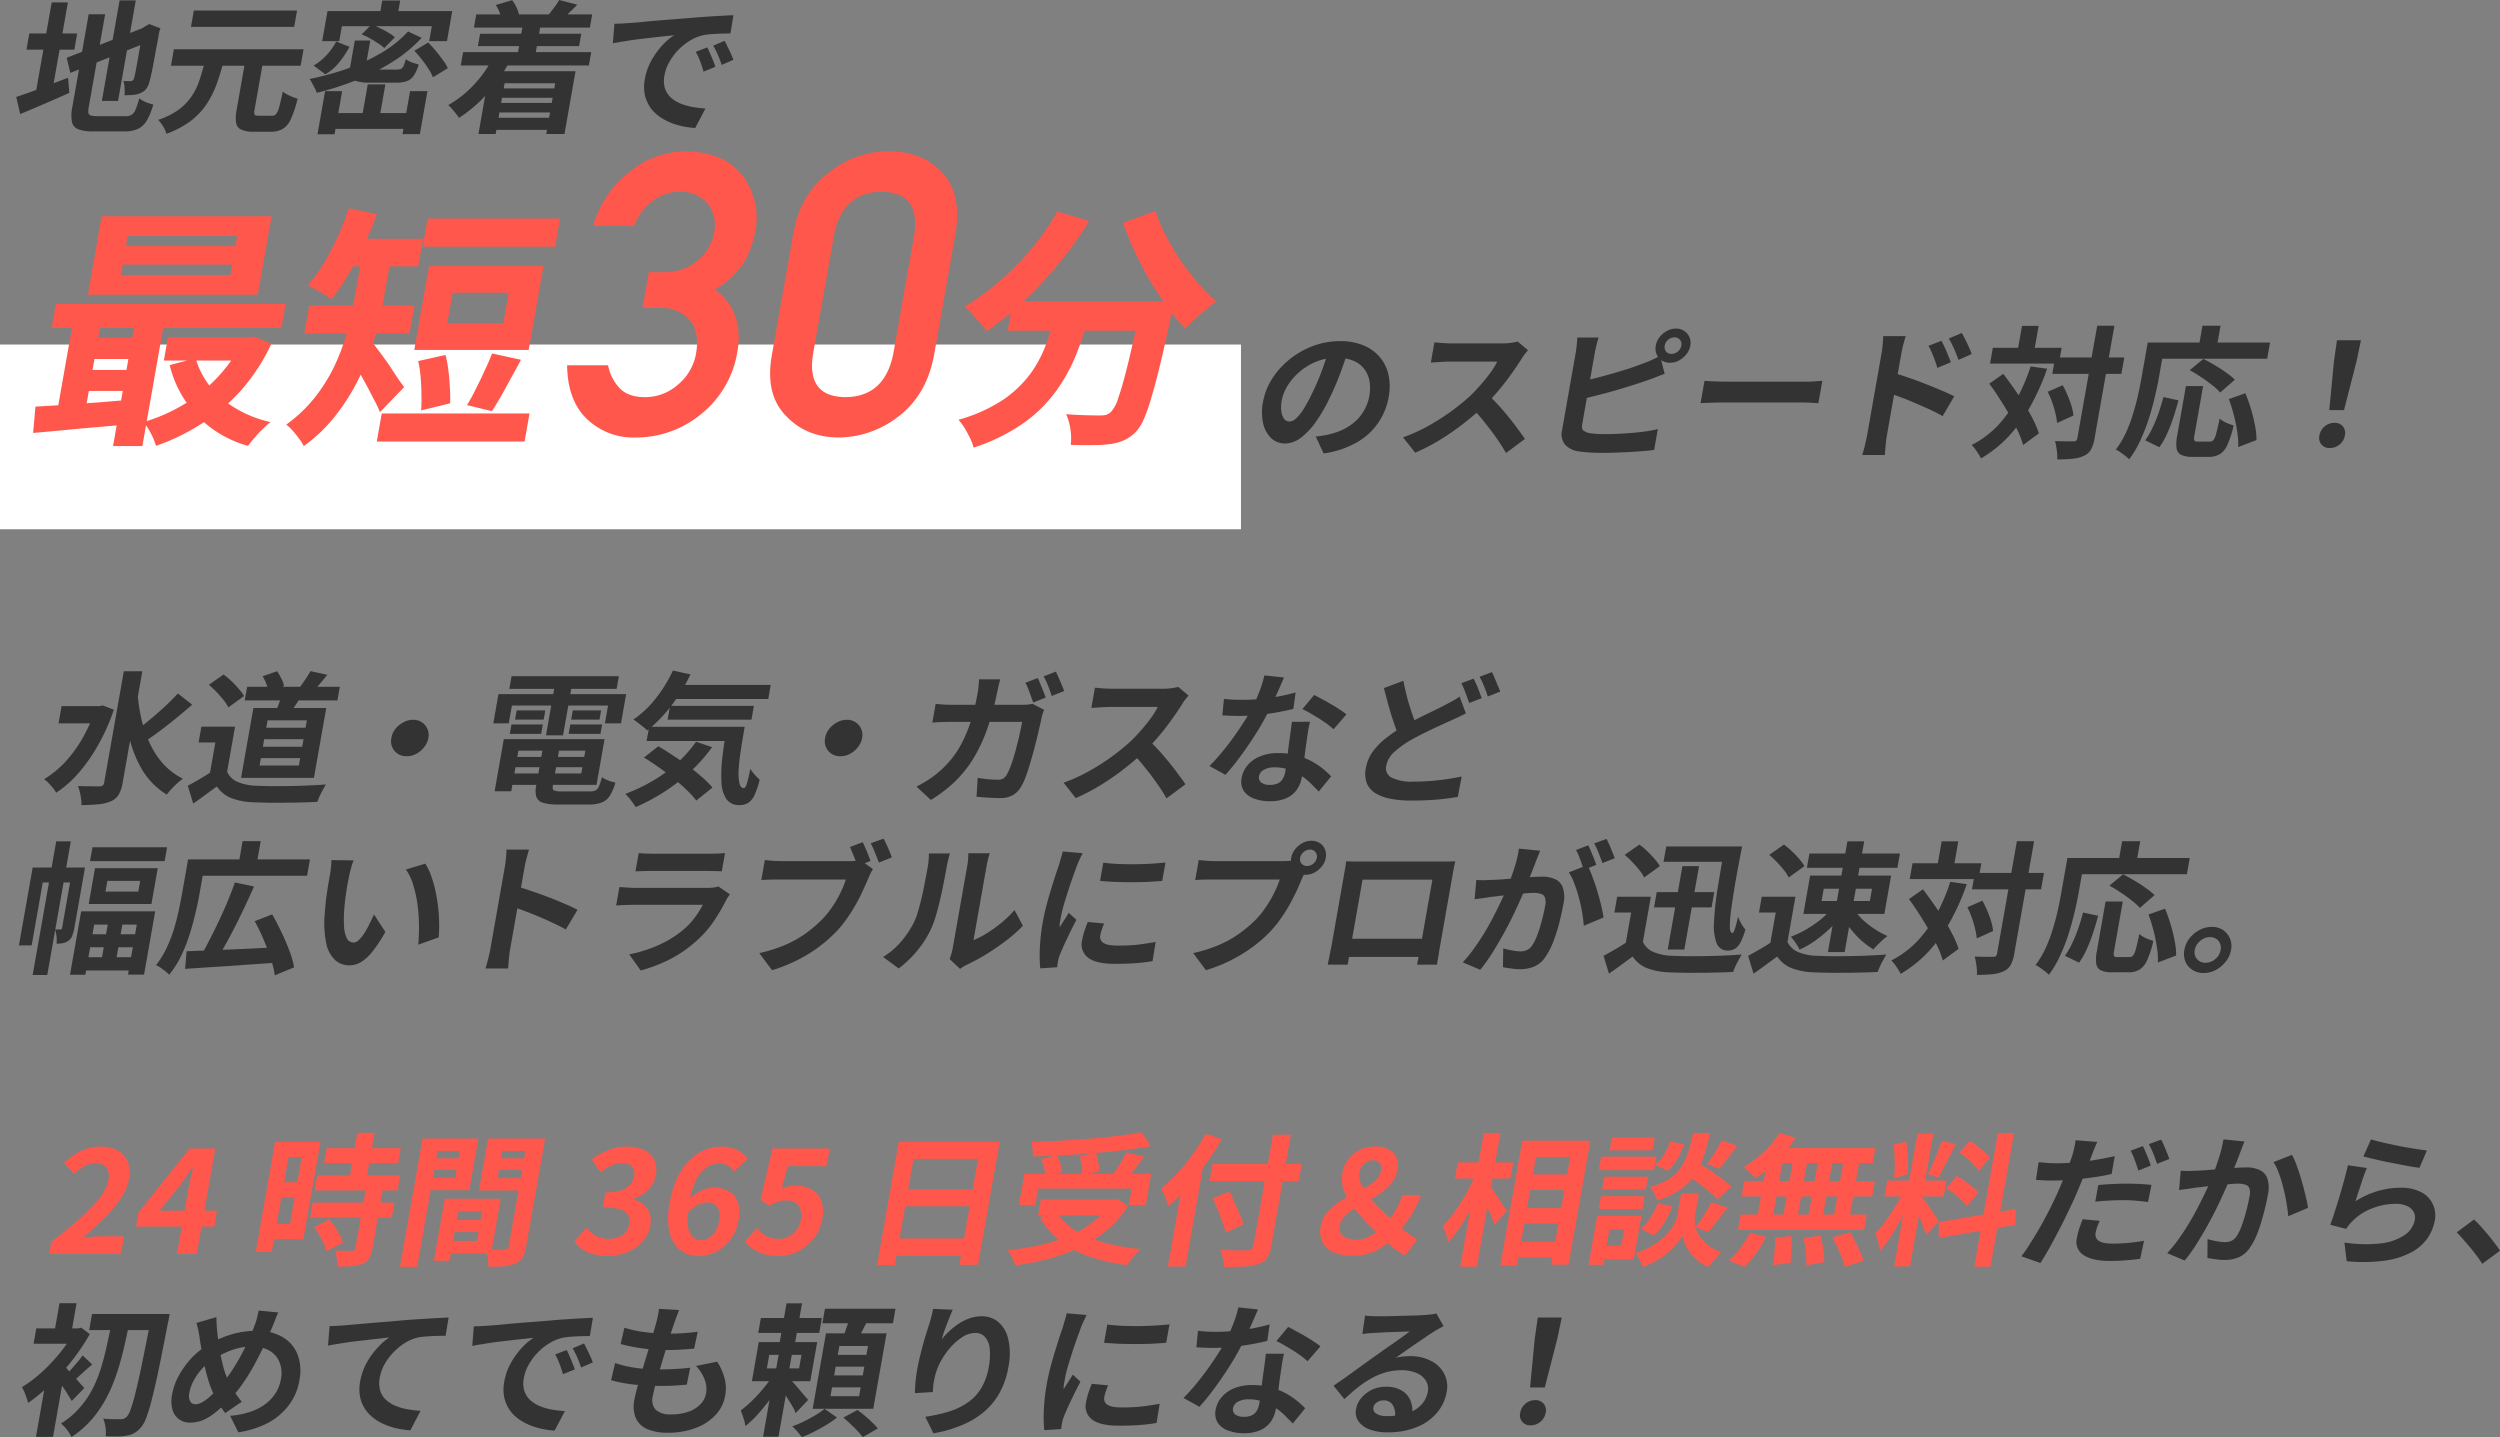<svg xmlns="http://www.w3.org/2000/svg" width="622.499" height="357.849"><rect width="100%" height="100%" fill="#808080" stroke="none"/><g data-name="グループ 100"><path fill="#ff574b" d="m12.23 312.241.532-3.013q4.2-3.192 7.236-5.921a37 37 0 0 0 4.854-5.07 10.6 10.6 0 0 0 2.143-4.4 4.7 4.7 0 0 0-.074-2.234 2.53 2.53 0 0 0-1.112-1.453 3.57 3.57 0 0 0-2.066-.532 5.4 5.4 0 0 0-2.808.815 15 15 0 0 0-2.527 1.879l-2.459-2.8a18.2 18.2 0 0 1 4.341-2.978 11.2 11.2 0 0 1 4.862-1.029 7.97 7.97 0 0 1 4.21 1.029 5.52 5.52 0 0 1 2.459 2.8 7.7 7.7 0 0 1 .293 4.255 12.8 12.8 0 0 1-2.08 4.857 31.8 31.8 0 0 1-4.067 4.892q-2.446 2.446-5.314 4.822 1.069-.142 2.27-.213 1.242-.107 2.178-.106h5.76l-.775 4.4Zm31.819 0 2.844-16.131q.2-1.134.547-2.7.354-1.594.632-2.765h-.18q-.655 1.063-1.383 2.127t-1.5 2.163l-5.29 6.523h14.328l-.7 3.971H33.873l.625-3.545 12.743-15.919h6.372l-4.632 26.271Zm37.311-26.342h18.432l-.65 3.688H80.71Zm-2.388 6.807h20.664l-.657 3.723H78.315Zm-1.116 6.737H98.2l-.656 3.722H77.2Zm11.127-17.372h4.284l-2.3 13.046h-4.284Zm2.072 14.181H95.3l-2.588 14.677a6.6 6.6 0 0 1-.815 2.376 3.63 3.63 0 0 1-1.684 1.382 8.6 8.6 0 0 1-2.656.568q-1.5.141-3.517.141a13 13 0 0 0-.662-4.006l2.58.071h1.692a1.1 1.1 0 0 0 .559-.106.78.78 0 0 0 .273-.532Zm-12.84 9.324 3.763-1.95a17 17 0 0 1 1.4 1.844 23 23 0 0 1 1.222 2.056 10.3 10.3 0 0 1 .784 1.879l-4.125 2.162a6.9 6.9 0 0 0-.641-1.879 23 23 0 0 0-1.137-2.127 16 16 0 0 0-1.266-1.985m-7.662-21.272H79.8l-4.276 24.25h-9.252l.669-3.794H72.2l2.938-16.662h-5.256Zm-1.559 10.069h6.984l-.656 3.722h-6.984Zm-.493-10.069h4l-4.832 27.405h-4Zm43.368 19.464h9.831l-.531 3.013h-9.828Zm.68-5.283h12.132l-2.407 13.65h-12.132l.556-3.156h8.064l1.294-7.338h-8.064Zm-1.8 0h3.924l-2.726 15.458h-3.924Zm-4.237-10.068h9l-.506 2.871h-9Zm16.7 0h9.072l-.506 2.871h-9.068Zm8.177-4.928h4.356L131 310.398a8.4 8.4 0 0 1-.871 2.694 3.7 3.7 0 0 1-1.745 1.524 9 9 0 0 1-2.854.674q-1.609.142-3.949.142a9 9 0 0 0-.038-1.418q-.08-.78-.223-1.6a7.6 7.6 0 0 0-.374-1.347q.958.07 1.889.106h1.728q.8-.034 1.086-.035a1.12 1.12 0 0 0 .715-.177 1.05 1.05 0 0 0 .293-.638Zm-23.688 0h11.412l-2.269 12.869h-11.408l.537-3.049h7.344l1.188-6.736h-7.344Zm25.992 0-.544 3.084h-8.064l-1.2 6.807h8.064l-.538 3.049h-12.164l2.282-12.94Zm-28.476 0h4.284l-5.632 31.943h-4.284Zm45.983 29.248a12.1 12.1 0 0 1-3.656-.5 9.1 9.1 0 0 1-2.727-1.276 9.3 9.3 0 0 1-1.865-1.879l3.065-3.3a11.8 11.8 0 0 0 2.327 1.914 6.1 6.1 0 0 0 3.138.78 6.7 6.7 0 0 0 2.451-.425 4.3 4.3 0 0 0 1.8-1.241 3.97 3.97 0 0 0 .926-1.986 3.42 3.42 0 0 0-.254-2.233 3.03 3.03 0 0 0-1.94-1.454 14.7 14.7 0 0 0-4.376-.5l.662-3.758a12.8 12.8 0 0 0 3.94-.5 5 5 0 0 0 2.23-1.419 4.4 4.4 0 0 0 .981-2.091 2.65 2.65 0 0 0-.517-2.376 3.13 3.13 0 0 0-2.472-.886 6.3 6.3 0 0 0-2.741.638 14.3 14.3 0 0 0-2.669 1.666l-2.168-3.226a19.9 19.9 0 0 1 4.115-2.3 11.3 11.3 0 0 1 4.44-.887 10.5 10.5 0 0 1 4.356.816 5.22 5.22 0 0 1 2.641 2.375 5.9 5.9 0 0 1 .412 3.794 7.03 7.03 0 0 1-1.8 3.651 9.2 9.2 0 0 1-3.689 2.34l-.031.178a6.25 6.25 0 0 1 2.439 1.276 4.6 4.6 0 0 1 1.526 2.162 5.8 5.8 0 0 1 .183 3.049 7.8 7.8 0 0 1-2.015 4.078 10.36 10.36 0 0 1-3.883 2.623 13.2 13.2 0 0 1-4.829.897m22.782 0a8 8 0 0 1-3.5-.78 6.64 6.64 0 0 1-2.641-2.375 10.2 10.2 0 0 1-1.4-4.112 20.5 20.5 0 0 1 .3-5.992 23.9 23.9 0 0 1 1.941-6.311 15.7 15.7 0 0 1 3.067-4.325 11.7 11.7 0 0 1 3.72-2.517 10.8 10.8 0 0 1 4.067-.816 8.3 8.3 0 0 1 4.056.887 7.8 7.8 0 0 1 2.619 2.092l-3.358 3.119a4.6 4.6 0 0 0-1.562-1.347 4.4 4.4 0 0 0-2.168-.567 5.85 5.85 0 0 0-3.115.922 8.1 8.1 0 0 0-2.625 3.049 24.24 24.24 0 0 0-2.168 11.274 5.3 5.3 0 0 0 1.173 2.942 2.89 2.89 0 0 0 2.177.922 3.6 3.6 0 0 0 1.894-.532 5.15 5.15 0 0 0 1.62-1.631 7.4 7.4 0 0 0 .979-2.694 5.3 5.3 0 0 0-.054-2.553 2.55 2.55 0 0 0-1.07-1.489 3.34 3.34 0 0 0-1.892-.5 5.3 5.3 0 0 0-2.387.674 7.9 7.9 0 0 0-2.6 2.269l.367-3.51a9.7 9.7 0 0 1 4.231-2.766 7 7 0 0 1 2.007-.354 7.63 7.63 0 0 1 3.8.886 4.84 4.84 0 0 1 2.261 2.7 9.16 9.16 0 0 1 .153 4.644 10.7 10.7 0 0 1-1.977 4.68 10.5 10.5 0 0 1-3.562 3.049 9.5 9.5 0 0 1-4.349 1.062Zm19.831 0a12.3 12.3 0 0 1-3.693-.5 9.8 9.8 0 0 1-2.72-1.312 11.3 11.3 0 0 1-1.992-1.772l3.036-3.333a9.6 9.6 0 0 0 1.382 1.347 6.7 6.7 0 0 0 1.775.958 6.8 6.8 0 0 0 2.242.354 5.6 5.6 0 0 0 2.512-.567 5.34 5.34 0 0 0 1.979-1.631 6.2 6.2 0 0 0 1.075-2.624 4.13 4.13 0 0 0-.641-3.509 3.66 3.66 0 0 0-3.021-1.241 6 6 0 0 0-2.037.319 12.7 12.7 0 0 0-2.2 1.028l-2.143-1.525 2.97-12.763H206.6l-.776 4.4h-9.684l-1.485 5.566a10 10 0 0 1 1.642-.532 7.7 7.7 0 0 1 1.687-.177 8.5 8.5 0 0 1 3.948.886 5.17 5.17 0 0 1 2.513 2.694 8.3 8.3 0 0 1 .284 4.716 10.7 10.7 0 0 1-2.213 5 11.3 11.3 0 0 1-3.977 3.155 11 11 0 0 1-4.722 1.063Zm29.987-28.468h25.128l-5.407 30.667h-4.644l4.651-26.378h-16.057l-4.664 26.448h-4.428Zm.924 11.912h19.368l-.738 4.183h-19.369Zm-2.151 12.2h19.4l-.756 4.29h-19.4Zm32.5-16.1h31.572l-1.369 7.764h-4.212l.719-4.077h-23.291l-.719 4.077H253.7Zm4.089 6.417h18.972l-.694 3.935h-18.971Zm25.1-16.769 2.309 3.439q-3.159.567-6.8 1.028-3.6.425-7.475.744-3.837.32-7.69.532t-7.466.284a7.3 7.3 0 0 0-.035-1.844 14 14 0 0 0-.263-1.772q3.582-.106 7.328-.32 3.781-.211 7.4-.5 3.657-.32 6.893-.709 3.237-.423 5.797-.882Zm-25.014 6.7 3.926-1.028a14.5 14.5 0 0 1 .848 2.127 9.5 9.5 0 0 1 .5 2.057l-4.2 1.134a9 9 0 0 0-.351-2.092 20 20 0 0 0-.725-2.198Zm9.636-.744 3.966-.851a21 21 0 0 1 .589 2.375 9.5 9.5 0 0 1 .254 2.234l-4.243.993a11.4 11.4 0 0 0-.134-2.3 20 20 0 0 0-.434-2.448Zm11.574-.922 4.385 1.064q-.813 1.134-1.654 2.233t-1.665 2.092q-.818.957-1.488 1.7l-3.389-.993q.66-.887 1.345-1.915.728-1.063 1.354-2.162.66-1.094 1.11-2.019Zm-3.9 11.735h.9l.781-.142 2.646 1.737a26.5 26.5 0 0 1-5.275 6.027 31 31 0 0 1-6.654 4.255 45.3 45.3 0 0 1-7.772 2.836 64 64 0 0 1-8.43 1.666 9 9 0 0 0-.423-1.276q-.308-.71-.686-1.418a7.6 7.6 0 0 0-.742-1.1 72 72 0 0 0 8.109-1.276 41.7 41.7 0 0 0 7.2-2.234 25.8 25.8 0 0 0 5.9-3.474 18.4 18.4 0 0 0 4.319-4.893Zm-13.617 2.907a13.95 13.95 0 0 0 4.516 4.609 27.6 27.6 0 0 0 7.189 3.12 50.5 50.5 0 0 0 9.391 1.666 10.3 10.3 0 0 0-1.185 1.206q-.635.744-1.228 1.453-.564.746-.958 1.347a45.8 45.8 0 0 1-9.482-2.162 26 26 0 0 1-7.3-3.9 19.3 19.3 0 0 1-4.98-5.85Zm38.982-11.806h22.212l-.756 4.29H301.16Zm15.034-7.268h4.464l-4.889 27.725a7.3 7.3 0 0 1-1.071 3.013 4.07 4.07 0 0 1-2.1 1.489 14.3 14.3 0 0 1-3.526.6q-2.113.141-5.1.106a5.2 5.2 0 0 0-.116-1.382 14 14 0 0 0-.343-1.525 6.2 6.2 0 0 0-.453-1.312l2.8.071q1.434.036 2.514.036 1.086-.036 1.518-.036a1.53 1.53 0 0 0 .98-.248 1.24 1.24 0 0 0 .432-.815Zm-14.927 15.848 4.122-1.737q.6 1.277 1.271 2.8.674 1.488 1.281 2.942a23 23 0 0 1 .93 2.482l-4.473 2.092a18 18 0 0 0-.767-2.589q-.535-1.453-1.155-3.048t-1.216-2.942Zm-7.212-5.85 5.07-4.254.066.035-4.77 27.051h-4.392Zm5.364-10.21 4.053 1.311q-1.768 3.086-3.968 6.169t-4.589 5.815a44 44 0 0 1-4.8 4.75 11.5 11.5 0 0 0-.44-1.382q-.282-.852-.642-1.667a13 13 0 0 0-.657-1.382 38.5 38.5 0 0 0 4.017-3.794 52 52 0 0 0 3.82-4.715 46 46 0 0 0 3.199-5.105Zm36.589 30.348a11.4 11.4 0 0 1-4.914-.922 5.3 5.3 0 0 1-2.639-2.588 6.37 6.37 0 0 1-.375-3.794 7.24 7.24 0 0 1 1.494-3.368 13.8 13.8 0 0 1 2.783-2.517 30 30 0 0 1 3.41-1.985q1.777-.887 3.331-1.738a13 13 0 0 0 2.677-1.914 4.1 4.1 0 0 0 1.349-2.34 2.28 2.28 0 0 0-.353-1.879 1.94 1.94 0 0 0-1.675-.709 3.16 3.16 0 0 0-2.2.815 3.77 3.77 0 0 0-1.156 2.269 4.76 4.76 0 0 0 .306 2.553 12 12 0 0 0 1.565 2.765 31 31 0 0 0 2.392 2.766q1.347 1.347 2.735 2.659 1.431 1.276 2.677 2.375a31 31 0 0 0 2.643 2.163q1.284.887 2.067 1.347l-3.053 4.042q-1.3-.816-2.61-1.738a26 26 0 0 1-2.934-2.552q-1.906-1.844-3.867-3.794a47 47 0 0 1-3.469-4.006 16.6 16.6 0 0 1-2.329-4.148 8.1 8.1 0 0 1-.4-4.254 7.84 7.84 0 0 1 4.386-5.886 8.6 8.6 0 0 1 3.708-.815 6.14 6.14 0 0 1 4.585 1.56 4.64 4.64 0 0 1 1.043 4.29 7 7 0 0 1-1.433 3.226 11.5 11.5 0 0 1-2.627 2.446 36 36 0 0 1-3.266 1.986q-1.674.921-3.205 1.843a12.7 12.7 0 0 0-2.54 1.95 4.54 4.54 0 0 0-1.3 2.446 2.4 2.4 0 0 0 .947 2.588 5.8 5.8 0 0 0 3.408.887 6.7 6.7 0 0 0 3.464-1.064 16.6 16.6 0 0 0 3.452-2.836 18.3 18.3 0 0 0 2.513-3.226 16.9 16.9 0 0 0 1.78-3.971h4.68a28.6 28.6 0 0 1-2.472 5.034 34 34 0 0 1-3.434 4.574 19.8 19.8 0 0 1-4.915 4.006 12.7 12.7 0 0 1-6.236 1.454Zm42.845-20.244H392.5l-.681 3.864h-12.891Zm-1.481 8.4h12.888l-.675 3.829h-12.895Zm-1.476 8.367h12.889l-.682 3.865h-12.895Zm2.387-25.172h16.956l-5.445 30.88h-4.32l4.732-26.838h-8.5l-4.769 27.053h-4.14Zm-16.077 5.425h13.824l-.706 4.006h-13.831Zm6.479-7.339h4.14l-5.87 33.29h-4.14Zm-1.992 10.069 2.4.886q-.813 2.163-1.868 4.467-1.049 2.27-2.263 4.467-1.211 2.163-2.519 4.077a25 25 0 0 1-2.621 3.226 10.6 10.6 0 0 0-.544-2.02 15 15 0 0 0-.808-1.95 25 25 0 0 0 2.353-2.73q1.176-1.56 2.238-3.3 1.1-1.773 2.035-3.581a39 39 0 0 0 1.59-3.54Zm3.518 3.12a11 11 0 0 1 .933 1.24q.606.852 1.253 1.879.682 1.029 1.246 1.915.606.85.832 1.2l-3.091 3.439q-.258-.78-.683-1.843t-.95-2.163q-.527-1.1-1.035-2.092-.474-.993-.823-1.666Zm48.3-3.227 3.158-2.8q1.4.852 3.04 1.95 1.679 1.1 3.17 2.234a23 23 0 0 1 2.458 1.985l-3.449 3.227a16.4 16.4 0 0 0-2.253-2.128q-1.449-1.17-3.079-2.34t-3.047-2.126Zm1.584 5.106h2.16l-.951 5.388a7 7 0 0 0-.071 1.631 8.8 8.8 0 0 0 .37 1.986 7.9 7.9 0 0 0 1.113 2.056 11 11 0 0 0 2 1.95 14 14 0 0 0 3.055 1.666q-.672.744-1.615 1.808t-1.507 1.808a10.4 10.4 0 0 1-2.772-1.631 10.8 10.8 0 0 1-3.132-4.289 8.8 8.8 0 0 1-.526-1.915 12 12 0 0 1-1.3 1.879 17 17 0 0 1-2.115 2.2 19.4 19.4 0 0 1-2.919 2.057 19 19 0 0 1-3.612 1.7 11 11 0 0 0-.478-1.17q-.283-.637-.639-1.276a12 12 0 0 0-.682-1.028 19.5 19.5 0 0 0 3.857-1.666 18 18 0 0 0 2.871-1.986 13.8 13.8 0 0 0 1.952-2.091 9 9 0 0 0 1.185-2.021 7.5 7.5 0 0 0 .545-1.667l.951-5.388Zm.713-15.068h4.248a55 55 0 0 1-1.6 5.814 18.8 18.8 0 0 1-2.271 4.716 13.6 13.6 0 0 1-3.626 3.616 21.5 21.5 0 0 1-5.7 2.694 8.1 8.1 0 0 0-1.818-3.368 17.6 17.6 0 0 0 4.827-2.056 10.45 10.45 0 0 0 2.918-2.872 14.4 14.4 0 0 0 1.779-3.758q.664-2.125 1.241-4.784Zm-5.668 2.127 3.41.674a18.4 18.4 0 0 1-1.61 3.616 11.5 11.5 0 0 1-2.439 3.013l-3.092-1.453a10.6 10.6 0 0 0 2.148-2.588 17 17 0 0 0 1.58-3.26Zm-3.145 15.387 3.649.744a21.2 21.2 0 0 1-1.937 4.042 12.8 12.8 0 0 1-2.735 3.262l-3.215-1.773a10.1 10.1 0 0 0 2.425-2.73 18 18 0 0 0 1.811-3.543Zm15.9-15.635 3.915 1.276q-1.18 1.6-2.392 3.156-1.169 1.524-2.119 2.623l-3.027-1.205q.6-.78 1.291-1.808t1.3-2.092q.619-1.062 1.027-1.945Zm-2.5 15.387 4.017 1.311q-1.26 1.632-2.562 3.3a36 36 0 0 1-2.329 2.8l-3.136-1.2q.69-.851 1.418-1.915.733-1.1 1.4-2.233.703-1.139 1.19-2.061Zm-26.669-6.382h10.872l-.569 3.226H398.92Zm1.863-9.75h10.656l-.562 3.191H400.79Zm-2.719 14.607h10.872l-.563 3.191H398.07Zm.046-9.856h13.752l-.594 3.368h-13.752Zm.963 14.749h9.072l-1.906 10.813h-9.072l.593-3.368h5.364l.719-4.077h-5.364Zm-1.944 0h3.636l-2.15 12.2h-3.636Zm45.4-20.634 4.029 1.241a37 37 0 0 1-2.979 3.829 42.8 42.8 0 0 1-7.011 6.275 6 6 0 0 0-.839-.957q-.555-.532-1.151-1.028t-1.044-.816a27.4 27.4 0 0 0 4.983-3.758 24.9 24.9 0 0 0 4.014-4.784Zm-.951 3.758h24.8l-.657 3.723h-25.845Zm-7.865 8.261h32.544l-.669 3.793h-32.545Zm-.886 8.3h31.428l-.669 3.793h-31.429Zm13.38-15.245h3.6l-3.039 17.23h-3.6Zm-6.408 0h3.852l-3.045 17.265h-3.852Zm12.672 0h3.6l-3.045 17.265h-3.6Zm6.336 0h3.96l-3.045 17.265h-3.96Zm-17.387 21.023 4.071-.425q.078 1.6 0 3.474a26 26 0 0 1-.239 3.191l-4.354.6q.15-.851.248-2.021.135-1.17.216-2.446t.057-2.375Zm7.145.107 4.151-.674q.286 1.029.506 2.234t.343 2.34a16 16 0 0 1 .106 2.056l-4.464.815a23 23 0 0 0-.151-3.226 33 33 0 0 0-.492-3.547Zm7.165-.213 4.365-1.276q.67 1.1 1.309 2.375t1.206 2.553a13.5 13.5 0 0 1 .831 2.233l-4.685 1.454a17 17 0 0 0-.722-2.234 27 27 0 0 0-1.092-2.588q-.59-1.349-1.211-2.524Zm-20.572-1.134 3.995 1.028a27.5 27.5 0 0 1-2.405 4.041 20.6 20.6 0 0 1-3.018 3.439l-3.846-1.666a17.5 17.5 0 0 0 2.87-3.015 22.5 22.5 0 0 0 2.403-3.829Zm41.719-24.676h3.96l-5.826 33.042h-3.96Zm-7.528 11.664h14.76l-.7 3.971h-14.76Zm4.311 2.092 2.2 1.17q-.78 1.773-1.742 3.758-.955 1.95-2.056 3.9t-2.234 3.687a25 25 0 0 1-2.289 2.978 8 8 0 0 0-.284-1.454 16 16 0 0 0-.438-1.595q-.223-.78-.447-1.347a24.5 24.5 0 0 0 2.657-3.226q1.388-1.95 2.614-4.007a37 37 0 0 0 2.018-3.866Zm4.353 2.056q.238.283.672.887.469.6 1.016 1.382.554.746 1.027 1.525.517.744.915 1.347a7.5 7.5 0 0 1 .593.922l-3.215 3.332q-.223-.78-.618-1.808-.389-1.063-.878-2.162-.484-1.136-.957-2.128t-.829-1.63Zm-7.125-13.082 3.161-.78a23 23 0 0 1 .341 2.765q.133 1.489.135 2.908t-.094 2.55l-3.39.851a18 18 0 0 0 .162-2.552q.04-1.455-.057-2.943a23 23 0 0 0-.259-2.801Zm12.013-.957 3.5.78q-.688 1.454-1.461 2.978t-1.527 2.943q-.747 1.382-1.367 2.446l-2.6-.78q.6-1.136 1.213-2.588.658-1.489 1.251-3.014t.99-2.767Zm13.988-1.95h4.032l-5.87 33.29h-4.032Zm-14.678 22.194 19.079-3.262-.046 3.935-19.085 3.3Zm5.079-17.372 2.631-2.872a21 21 0 0 1 1.856 1.312 23 23 0 0 1 1.82 1.524 8.3 8.3 0 0 1 1.327 1.454l-2.794 3.19a7.6 7.6 0 0 0-1.244-1.524q-.792-.816-1.728-1.631a21 21 0 0 0-1.869-1.455Zm-3.195 8.934 2.554-3.049a18 18 0 0 1 2.007 1.276q1.026.709 1.939 1.454a8.2 8.2 0 0 1 1.448 1.382l-2.8 3.4a8.2 8.2 0 0 0-1.327-1.454q-.865-.814-1.879-1.595a17 17 0 0 0-1.943-1.416Z" data-name="パス 182"/><path fill="#333" d="M522.227 284.34q-.348.744-.781 1.772-.391.993-.6 1.6-.465 1.2-1.167 2.942-.666 1.737-1.442 3.687-.77 1.915-1.557 3.723-.828 1.844-1.9 4.041-1.037 2.2-2.222 4.432-1.149 2.234-2.3 4.29t-2.192 3.652l-4.746-1.667a36 36 0 0 0 2.273-3.3q1.244-1.95 2.5-4.148 1.257-2.234 2.365-4.431 1.114-2.233 1.943-4.078.549-1.275 1.1-2.588t1.026-2.552q.507-1.241.875-2.305.41-1.1.655-1.879.284-.993.494-1.985a12 12 0 0 0 .252-1.631Zm-10.118 5.317q2.2 0 4.609-.212t4.895-.6q2.487-.426 4.957-.957l-.782 4.431q-2.325.532-4.908.887t-5.068.567q-2.48.177-4.531.177-1.3 0-2.334-.035-1.032-.07-2-.107l.673-4.431q1.379.141 2.374.213t2.115.067m10.348 5.425q1.542-.177 3.391-.248 1.855-.107 3.583-.107 1.548 0 3.12.071 1.606.07 3.16.248l-.858 4.255q-1.3-.177-2.9-.319-1.558-.142-3.215-.142-1.872 0-3.583.106-1.7.07-3.434.284Zm.374 8.9q-.347.744-.635 1.559a9 9 0 0 0-.387 1.383 2.2 2.2 0 0 0 .058 1.1 1.93 1.93 0 0 0 .636.886 3.8 3.8 0 0 0 1.375.568 13.2 13.2 0 0 0 2.381.177q1.8 0 3.7-.177t3.91-.532l-.974 4.5q-1.55.213-3.41.355-1.867.177-4.027.177-4.536 0-6.686-1.489a3.87 3.87 0 0 1-1.644-4.148 19 19 0 0 1 .617-2.481q.435-1.242.832-2.269Zm10.734-18.613a13 13 0 0 1 .7 1.524q.383.887.731 1.773t.553 1.56l-3.1 1.241q-.228-.745-.54-1.631t-.66-1.773a9.7 9.7 0 0 0-.739-1.524Zm4.53-1.6a11 11 0 0 1 .769 1.56q.383.887.731 1.773a10 10 0 0 1 .566 1.489l-3.057 1.2q-.376-1.134-.924-2.517a17.6 17.6 0 0 0-1.129-2.375Zm20.8.461q-.3.673-.622 1.489-.282.78-.544 1.454-.282.78-.673 1.772-.386.959-.776 1.95-.348.957-.727 1.879-.629 1.525-1.525 3.546T552 300.688q-1.127 2.305-2.439 4.645t-2.715 4.573a39 39 0 0 1-2.86 3.971l-4.355-1.844a34.5 34.5 0 0 0 3-3.722q1.485-2.093 2.772-4.29t2.347-4.325q1.095-2.127 1.924-3.971t1.348-3.155q.93-2.412 1.611-4.645a31 31 0 0 0 1-4.219Zm11.8 3.333a16 16 0 0 1 1.257 2.871q.636 1.7 1.163 3.617.563 1.914.97 3.687a31 31 0 0 1 .62 3.013l-4.941 2.092a29 29 0 0 0-.426-3.3 37 37 0 0 0-.784-3.723 30 30 0 0 0-1.09-3.616 12.3 12.3 0 0 0-1.372-2.836ZM543 291.501q.96.07 1.9.071.944-.036 1.957-.071.87-.036 2.143-.106 1.314-.106 2.737-.213l2.918-.213q1.464-.141 2.7-.212t2.029-.071a7.4 7.4 0 0 1 3.235.638 3.56 3.56 0 0 1 1.935 2.091 7.5 7.5 0 0 1 .152 4.042q-.369 2.093-1.016 4.538a45 45 0 0 1-1.438 4.68 17.4 17.4 0 0 1-1.893 3.793 6.47 6.47 0 0 1-2.826 2.553 8.9 8.9 0 0 1-3.653.709 14.6 14.6 0 0 1-2.2-.177q-1.128-.143-2.032-.319l.033-4.68q.689.177 1.486.354.832.179 1.569.284a10 10 0 0 0 1.242.106 4.1 4.1 0 0 0 1.64-.319 3.4 3.4 0 0 0 1.329-1.2 12 12 0 0 0 1.26-2.659 33 33 0 0 0 1.087-3.51q.517-1.914.824-3.652a4 4 0 0 0-.027-2.091 1.48 1.48 0 0 0-1.032-.887 5.8 5.8 0 0 0-1.864-.248q-.792 0-2.257.142-1.422.106-3.038.284-1.61.141-3.044.319-1.4.177-2.168.248-.781.141-2.036.319-1.213.143-2.066.284Zm47.383-7.8q1.227.39 3.1.816t3.918.851q2.056.39 3.878.673 1.857.284 3.021.426l-1.851 4.321q-1.055-.143-2.559-.39-1.463-.284-3.134-.6-1.637-.318-3.235-.638-1.594-.354-2.906-.673t-2.138-.532Zm-1.04 7.126q-.306.71-.721 1.844-.375 1.1-.767 2.3t-.766 2.3q-.338 1.1-.577 1.843a21.8 21.8 0 0 1 5.562-2.552 20.4 20.4 0 0 1 5.652-.816 10.6 10.6 0 0 1 5.2 1.135 6.43 6.43 0 0 1 2.859 2.978 6.55 6.55 0 0 1 .481 4.006 11.3 11.3 0 0 1-1.831 4.467 11.5 11.5 0 0 1-4.039 3.51 19.8 19.8 0 0 1-6.591 2.056 41.3 41.3 0 0 1-9.493.142l-.549-4.644a34.8 34.8 0 0 0 9.034.213 13.35 13.35 0 0 0 5.907-2.057 5.88 5.88 0 0 0 2.577-3.793 2.9 2.9 0 0 0-.321-2.056 3.38 3.38 0 0 0-1.658-1.419 6.25 6.25 0 0 0-2.679-.531 16.2 16.2 0 0 0-5.881 1.1 13.75 13.75 0 0 0-4.864 3.084q-.569.567-.98 1.064-.369.461-.715.992l-3.959-1.028q.4-1.027.857-2.411.466-1.418.964-3.013.5-1.63.971-3.262t.893-3.226q.424-1.6.728-2.907Zm28.733 23.86a31 31 0 0 0-1.931-2.73q-1.089-1.382-2.225-2.694-1.131-1.347-2.2-2.411l4.307-3.191a30 30 0 0 1 2.34 2.447q1.233 1.382 2.315 2.8 1.117 1.419 1.824 2.518Zm-595.16 12.501H39.4l-.7 4H22.209Zm14.9 0h4.428l-.075.425c-.05.284-.107.6-.169.957a7 7 0 0 1-.174.78q-1.289 6.7-2.252 11.345t-1.74 7.623a39 39 0 0 1-1.4 4.644 7.7 7.7 0 0 1-1.241 2.34 6.6 6.6 0 0 1-1.744 1.524 6 6 0 0 1-1.877.639 12 12 0 0 1-2.413.212q-1.368 0-2.838-.035a8.3 8.3 0 0 0-.045-2.2 8 8 0 0 0-.584-2.2q1.42.106 2.6.141h1.8a2 2 0 0 0 1.523-.673 5.8 5.8 0 0 0 1-2.021 44 44 0 0 0 1.249-4.432q.723-2.871 1.612-7.3.925-4.431 2.146-10.742Zm-9.944 1.879h4.392q-.653 3.3-1.414 6.594t-1.816 6.417a38.3 38.3 0 0 1-2.532 5.991 29 29 0 0 1-3.644 5.354 24.9 24.9 0 0 1-5.059 4.4 9.7 9.7 0 0 0-1.122-1.808 8.8 8.8 0 0 0-1.489-1.56 20.3 20.3 0 0 0 4.564-3.829 22.8 22.8 0 0 0 3.237-4.68 31.3 31.3 0 0 0 2.161-5.318q.855-2.8 1.475-5.708.667-2.951 1.251-5.858ZM11.6 342.746l5.13-5-3.53 20.033H8.952Zm-2.567-11.983H19.8l-.675 3.829H8.361Zm5.787-6.275h4.248l-1.469 8.332h-4.248Zm1.065 15.6a9 9 0 0 1 1.1 1.1q.733.744 1.543 1.666.814.887 1.47 1.666.7.744.994 1.1l-3.125 3.226q-.385-.674-.979-1.6a22 22 0 0 0-1.246-1.914q-.652-.993-1.259-1.844a18 18 0 0 0-1.076-1.454Zm2.76-9.325h.828l.752-.177 2.13 1.6a52 52 0 0 1-4.445 6.63 54 54 0 0 1-5.406 5.956 46 46 0 0 1-5.522 4.574 5.8 5.8 0 0 0-.381-1.312q-.258-.78-.566-1.489a5.2 5.2 0 0 0-.592-1.135 33 33 0 0 0 4.941-3.722 44 44 0 0 0 4.61-4.9 36 36 0 0 0 3.511-5.211Zm1.945 6.736 2.371 2.269q-1.346 1.1-2.553 2.234-1.2 1.1-2.168 1.879l-1.637-1.737q.912-.887 2.049-2.234 1.178-1.347 1.941-2.411Zm48.687-10.706q-.189.461-.488 1.134l-.525 1.347q-.263.673-.446 1.1-.994 2.376-2.152 4.857-1.152 2.446-2.477 4.858a46 46 0 0 1-2.81 4.5 27.4 27.4 0 0 1-3.068 3.723 37 37 0 0 1-3.654 3.368 13.5 13.5 0 0 1-3.152 1.95 8.5 8.5 0 0 1-3.166.6 4.38 4.38 0 0 1-4.376-3.155 8.2 8.2 0 0 1-.1-3.9 15.4 15.4 0 0 1 1.7-4.715 22 22 0 0 1 3.224-4.4 19 19 0 0 1 4.3-3.368 24.6 24.6 0 0 1 6.109-2.588 23.2 23.2 0 0 1 5.783-.745 12.15 12.15 0 0 1 6.349 1.56 8.64 8.64 0 0 1 3.744 4.29 11.6 11.6 0 0 1 .476 6.488 14.1 14.1 0 0 1-2.83 6.452 15.9 15.9 0 0 1-5.335 4.325 23.3 23.3 0 0 1-7.041 2.163l-2.047-4.112a20.2 20.2 0 0 0 5.264-1.064 12.7 12.7 0 0 0 3.782-2.056 9.9 9.9 0 0 0 2.432-2.766 9.7 9.7 0 0 0 1.174-3.19 7.4 7.4 0 0 0-.336-4.219 5.65 5.65 0 0 0-2.445-2.872 8.07 8.07 0 0 0-4.313-1.064 14.5 14.5 0 0 0-5.238.922 23.5 23.5 0 0 0-4.5 2.234 13 13 0 0 0-2.837 2.41 14 14 0 0 0-2.067 2.943 10.5 10.5 0 0 0-1.072 3.014 3.24 3.24 0 0 0 .178 2.056 1.47 1.47 0 0 0 1.374.78 3.35 3.35 0 0 0 1.473-.39 10.7 10.7 0 0 0 1.634-1.1 22 22 0 0 0 1.727-1.631q.883-.922 1.784-1.95a36 36 0 0 0 2.508-3.4q1.231-1.879 2.314-3.936 1.119-2.057 1.96-3.97.849-1.95 1.424-3.581a10.4 10.4 0 0 0 .528-1.773q.248-.993.354-1.595Zm-15.4 1.17q.024.885.054 1.737.066.851.138 1.666.14 1.453.38 3.155.246 1.667.564 3.333.354 1.667.752 3.084a16 16 0 0 0 .877 2.376q.687 1.418 1.6 2.978a19.6 19.6 0 0 0 1.967 2.73l-4.136 2.836q-.874-1.17-1.55-2.234-.634-1.1-1.3-2.446a26 26 0 0 1-1.126-2.8q-.512-1.594-.972-3.474-.425-1.879-.794-3.864-.334-1.986-.638-3.936a19 19 0 0 0-.323-1.843 17 17 0 0 0-.467-1.844Zm28.19 2.233q1.086-.036 2.065-.071.984-.07 1.531-.106 1.134-.107 2.779-.248l3.693-.319q2.082-.179 4.418-.355 2.341-.213 4.863-.425 1.9-.142 3.788-.249 1.9-.141 3.565-.212 1.712-.106 2.941-.142l-.764 4.538q-.972 0-2.238.035t-2.545.142a15 15 0 0 0-2.246.284 10.9 10.9 0 0 0-3.28 1.453 14.8 14.8 0 0 0-2.831 2.376 14.2 14.2 0 0 0-2.145 2.978 10.9 10.9 0 0 0-1.1 3.155 7 7 0 0 0 .068 3.085 5.45 5.45 0 0 0 1.292 2.269 8.5 8.5 0 0 0 2.317 1.559 14 14 0 0 0 3.006.922 27 27 0 0 0 3.489.426l-2.549 4.857a21.3 21.3 0 0 1-4.3-.709 15.8 15.8 0 0 1-3.721-1.56 10.6 10.6 0 0 1-2.814-2.411 8.7 8.7 0 0 1-1.615-3.3 10.1 10.1 0 0 1-.054-4.184 14.7 14.7 0 0 1 1.659-4.715 19 19 0 0 1 2.708-3.722 15.4 15.4 0 0 1 2.892-2.518q-1.026.106-2.5.284-1.428.142-3.122.354-1.652.178-3.381.39t-3.364.5q-1.591.248-2.895.5Zm35.916.071q1.086-.036 2.064-.071l1.495-.106q1.128-.072 2.774-.213 1.686-.177 3.734-.355 2.084-.177 4.419-.354t4.856-.39q1.9-.177 3.758-.284 1.9-.141 3.566-.212 1.71-.107 2.977-.142l-.764 4.538q-.972 0-2.239.035t-2.545.142a12.6 12.6 0 0 0-2.252.319 10.9 10.9 0 0 0-3.28 1.454 14.24 14.24 0 0 0-4.97 5.318 10.3 10.3 0 0 0-1.132 3.155 7 7 0 0 0 .068 3.084 5.8 5.8 0 0 0 1.328 2.269 8.4 8.4 0 0 0 2.317 1.56 14.2 14.2 0 0 0 3.005.922 27 27 0 0 0 3.489.426l-2.548 4.857a21.2 21.2 0 0 1-4.3-.709 15.8 15.8 0 0 1-3.721-1.56 10.4 10.4 0 0 1-2.851-2.411 9.5 9.5 0 0 1-1.615-3.3 10.1 10.1 0 0 1-.054-4.184 14.6 14.6 0 0 1 1.653-4.68 18.9 18.9 0 0 1 2.715-3.758 16.4 16.4 0 0 1 2.928-2.517q-1.033.142-2.5.284-1.43.141-3.123.354-1.652.179-3.381.39t-3.363.5q-1.592.247-2.9.5Zm23.118 5.885a13 13 0 0 1 .7 1.525q.39.851.738 1.737.354.851.589 1.56l-2.949 1.205q-.422-1.488-.869-2.623a15.5 15.5 0 0 0-1.07-2.3Zm4.32-1.631q.355.639.745 1.489.432.816.816 1.7.39.851.631 1.525l-2.925 1.276q-.469-1.417-.96-2.517a18 18 0 0 0-1.148-2.269Zm23.681-8.331q-.385.957-.66 1.7t-.509 1.453q-.274.746-.741 2.163-.424 1.383-.988 3.155-.524 1.737-1.112 3.652-.547 1.88-1.082 3.687t-.942 3.3q-.371 1.49-.527 2.375a3.68 3.68 0 0 0 .739 3.369 5.37 5.37 0 0 0 3.831 1.134 12.8 12.8 0 0 0 4.367-.674 7.85 7.85 0 0 0 2.96-1.879 5.05 5.05 0 0 0 1.362-2.623 6.36 6.36 0 0 0-.353-3.51 10 10 0 0 0-2.142-3.368l5.263-1.064a14.1 14.1 0 0 1 1.878 4.255 9.9 9.9 0 0 1 .114 4.254 9.3 9.3 0 0 1-2.386 4.751 12.8 12.8 0 0 1-5 3.262 19.5 19.5 0 0 1-7.01 1.169 12.6 12.6 0 0 1-4.854-.85 5.48 5.48 0 0 1-2.945-2.7 7.8 7.8 0 0 1-.38-4.786q.193-1.1.693-2.907.5-1.844 1.144-4.042.682-2.234 1.37-4.5.695-2.305 1.273-4.361.615-2.056 1.021-3.545.291-1.242.4-1.879a7.7 7.7 0 0 0 .189-1.277Zm-13.627 4.4a28 28 0 0 0 3.378.851q1.851.32 3.836.5 1.99.142 3.791.142 2.124 0 3.985-.142t3.267-.354l-.888 4.219q-1.645.141-3.284.248t-3.907.106q-1.836 0-3.785-.177-1.942-.213-3.83-.532-1.881-.354-3.5-.78Zm-2.307 8.792a25 25 0 0 0 3.749.993 37 37 0 0 0 3.873.5q1.96.107 3.761.107 1.656 0 3.583-.107 1.962-.105 3.728-.319l-.852 4.219q-1.538.142-3.14.248-1.6.072-3.288.071a63 63 0 0 1-6.85-.354 35.6 35.6 0 0 1-5.572-1.064Zm36.284-11.2h15.192l-.657 3.723H188.8Zm6.4-3.651h3.852l-2.07 11.735h-3.852Zm-4.315 12.834-.594 3.368h8.028l.594-3.368Zm-2.606-3.191h14.544l-1.719 9.749h-14.535Zm3.851 7.764 2.439 1.276a51 51 0 0 1-2.808 4.29q-1.576 2.2-3.336 4.219a26 26 0 0 1-3.474 3.368 10.4 10.4 0 0 0-.478-1.985q-.377-1.135-.67-1.915a27 27 0 0 0 3.018-2.623 38 38 0 0 0 3-3.333 29 29 0 0 0 2.318-3.304Zm3.491 1.028a12 12 0 0 1 1.066 1.1q.726.78 1.5 1.7l1.428 1.7a14 14 0 0 1 .958 1.1l-3.1 3.3a11 11 0 0 0-.816-1.7q-.552-.957-1.2-1.95-.612-1.028-1.211-1.914-.593-.923-1.027-1.525Zm-2.165-6.913h3.276l-1.163 6.594h.288l-2.663 15.1H190l2.663-15.1h.288Zm11.3-10.175h17.568l-.638 3.616h-17.561Zm2.676 14.429-.382 2.163h7.128l.382-2.163Zm-.907 5.141-.387 2.2h7.128l.387-2.2ZM209 335.16l-.387 2.2h7.128l.387-2.2Zm-3.332-3.156h15.084l-3.313 18.79h-15.087Zm5.952-4.148 4.622.532q-.828 1.631-1.649 3.226-.814 1.56-1.447 2.7l-3.481-.674q.507-1.24 1.04-2.836.573-1.635.912-2.948Zm-6.32 22.938 3.111 2.163a23 23 0 0 1-2.665 1.844q-1.494.921-3.072 1.7a26 26 0 0 1-3.046 1.347 13 13 0 0 0-1.088-1.382 11 11 0 0 0-1.281-1.312 24 24 0 0 0 2.955-1.241q1.5-.744 2.867-1.56a15 15 0 0 0 2.219-1.559m4.689 2.2 3.5-1.914q.9.638 1.868 1.454t1.83 1.666a14 14 0 0 1 1.394 1.489l-3.766 2.162a12 12 0 0 0-1.279-1.524q-.786-.851-1.746-1.737-.914-.889-1.797-1.602Zm27.238-26.873q-.292.637-.677 1.6t-.788 2.021q-.4 1.029-.753 2.021-.318.993-.522 1.737a17.6 17.6 0 0 1 1.911-2.056 16 16 0 0 1 2.341-1.844 12.5 12.5 0 0 1 2.721-1.347 9.1 9.1 0 0 1 2.968-.5 6.26 6.26 0 0 1 4.267 1.524 7.95 7.95 0 0 1 2.4 4.361 16.55 16.55 0 0 1 0 6.736 20.4 20.4 0 0 1-2.279 6.594 17.1 17.1 0 0 1-4.048 4.787 21 21 0 0 1-5.572 3.226 32.3 32.3 0 0 1-6.782 1.914l-2.011-4.112a42 42 0 0 0 5.691-1.241 17.5 17.5 0 0 0 4.708-2.2 11.6 11.6 0 0 0 3.433-3.546 14.75 14.75 0 0 0 1.958-5.388 15.6 15.6 0 0 0 .237-4.609 5 5 0 0 0-1.18-2.907 3.11 3.11 0 0 0-2.417-.993 5.96 5.96 0 0 0-3.2 1.028 14 14 0 0 0-3.067 2.694 19.5 19.5 0 0 0-2.425 3.546 15 15 0 0 0-1.37 3.687q-.168.744-.324 1.631a21 21 0 0 0-.159 2.127l-4.478.283q.037-1.027.126-2.552.131-1.56.45-3.368.219-1.24.541-2.659l.722-2.872q.406-1.49.849-2.978.479-1.489.9-2.836.326-1.029.573-2.021t.372-1.7Zm38.482 3.687q1.618.213 3.652.319 2.074.07 4.2.071 2.166-.036 4.165-.142 2.006-.141 3.47-.283l-.806 4.573q-1.682.142-3.68.248-1.992.072-4.08.071t-4.092-.071q-1.96-.107-3.628-.248Zm.211 15.139q-.372.885-.606 1.6a9.5 9.5 0 0 0-.351 1.383 1.9 1.9 0 0 0 .1 1.063 2 2 0 0 0 .72.816 4.8 4.8 0 0 0 1.461.5 16 16 0 0 0 2.315.142q2.412 0 4.573-.213 2.168-.248 4.625-.709l-.772 4.786q-1.784.32-4.083.5-2.264.177-5.323.177-4.644 0-6.644-1.525a4.14 4.14 0 0 1-1.511-4.29 18 18 0 0 1 .519-2.127q.38-1.134.906-2.481Zm-5.336-17.514q-.207.354-.5.992t-.579 1.241q-.251.6-.378.922-.24.744-.7 1.95-.423 1.17-.937 2.659-.473 1.453-.957 2.978t-.879 2.943q-.359 1.418-.546 2.481-.087.5-.2 1.135a8 8 0 0 0-.062 1.17q.359-.6.753-1.206l.788-1.205q.4-.637.717-1.205l1.925 1.737q-.76 1.453-1.594 3.12-.8 1.667-1.492 3.155-.652 1.453-1.037 2.411-.141.39-.3.886-.123.5-.173.78t-.119.674q-.039.425-.065.78l-4.226.283a34 34 0 0 1-.11-4.892 49 49 0 0 1 .75-6.7q.35-1.984.892-4.042t1.126-3.935q.59-1.914 1.081-3.474.527-1.56.888-2.588.2-.746.474-1.667a19 19 0 0 0 .5-1.808Zm27.71 3.935q1.127.142 2.411.213 1.324.035 2.333.035a43 43 0 0 0 4.544-.248q2.348-.247 4.541-.638 2.2-.426 4.02-.957l-.581 4.112q-1.617.39-3.852.816-2.191.39-4.618.673a46 46 0 0 1-4.724.248q-1.08 0-2.19-.035t-2.285-.106Zm14.942-5.318q-.372.887-.983 2.3t-1.353 2.978q-.706 1.56-1.48 3.084a58 58 0 0 1-3.044 5.424q-1.8 2.872-3.8 5.6a60 60 0 0 1-3.916 4.857l-3.969-2.2q1.486-1.49 2.994-3.3t2.888-3.723q1.382-1.914 2.522-3.687 1.184-1.807 1.943-3.262a39 39 0 0 0 1.926-4.183 26 26 0 0 0 1.387-4.4Zm6.48 11.026q-.273 1.134-.473 2.269-.158 1.1-.328 2.269-.107.816-.3 2.092-.147 1.24-.325 2.659-.172 1.381-.361 2.659-.147 1.24-.278 1.985a7.5 7.5 0 0 1-1.209 2.978 6.35 6.35 0 0 1-2.565 2.092 9.7 9.7 0 0 1-4.206.78 10.5 10.5 0 0 1-3.913-.674 5.12 5.12 0 0 1-2.542-1.914 4.4 4.4 0 0 1-.505-3.262 6.46 6.46 0 0 1 1.486-3.12 7.8 7.8 0 0 1 3.087-2.2 11.5 11.5 0 0 1 4.464-.815 17 17 0 0 1 5.676.886 16.8 16.8 0 0 1 4.4 2.2 21.6 21.6 0 0 1 3.161 2.7l-3.081 3.793q-.822-.851-1.894-1.914a14.8 14.8 0 0 0-2.422-1.986 13.2 13.2 0 0 0-3.043-1.524 10.8 10.8 0 0 0-3.71-.6 5.1 5.1 0 0 0-2.59.6 2.25 2.25 0 0 0-1.211 1.56 1.61 1.61 0 0 0 .51 1.595 3.38 3.38 0 0 0 2.2.6 4.54 4.54 0 0 0 2.013-.39 2.96 2.96 0 0 0 1.214-1.17 5.7 5.7 0 0 0 .6-1.737q.143-.816.334-2.3t.4-3.3l.494-3.616q.247-1.808.419-3.191Zm5.86 1.879a19 19 0 0 0-2.273-1.808q-1.379-.957-2.885-1.808a29 29 0 0 0-2.594-1.418l2.923-3.51q.9.425 2.008 1.063 1.154.6 2.295 1.277 1.178.673 2.139 1.347a16 16 0 0 1 1.6 1.134Zm14.319-11.38a16 16 0 0 0 1.6.141q.858.036 1.65.036h1.728q1.158-.036 2.6-.071l2.929-.071q1.446-.036 2.6-.071 1.2-.07 1.855-.106 1.134-.106 1.795-.178a8 8 0 0 0 1.01-.212l1.783 3.155q-.681.39-1.4.78t-1.41.851q-.809.5-1.96 1.312-1.145.78-2.453 1.666-1.273.886-2.5 1.737-1.194.85-2.176 1.525a13 13 0 0 1 1.778-.284 14 14 0 0 1 1.71-.106 11.1 11.1 0 0 1 5.266 1.17 7.45 7.45 0 0 1 3.289 3.19 6.8 6.8 0 0 1 .634 4.574 10.96 10.96 0 0 1-2.334 5.07 12.7 12.7 0 0 1-4.994 3.616 18.8 18.8 0 0 1-7.473 1.347 12.4 12.4 0 0 1-4.375-.709 5.8 5.8 0 0 1-2.776-2.021 3.96 3.96 0 0 1-.608-3.084 5.83 5.83 0 0 1 1.267-2.7 7.9 7.9 0 0 1 2.631-2.056 8 8 0 0 1 3.521-.78 7.2 7.2 0 0 1 4 .993 5.07 5.07 0 0 1 2.172 2.588 6.7 6.7 0 0 1 .34 3.581l-4.312.567a4.34 4.34 0 0 0-.457-3.12 2.49 2.49 0 0 0-2.308-1.205 2.77 2.77 0 0 0-1.714.531 1.83 1.83 0 0 0-.818 1.17 1.49 1.49 0 0 0 .727 1.6 4.5 4.5 0 0 0 2.521.6 17 17 0 0 0 5.237-.709 8.1 8.1 0 0 0 3.429-2.091 6.3 6.3 0 0 0 1.619-3.262 3.72 3.72 0 0 0-.514-2.8 4.96 4.96 0 0 0-2.332-1.879 9.35 9.35 0 0 0-3.7-.673 13.9 13.9 0 0 0-3.909.531 15.8 15.8 0 0 0-3.533 1.454 25 25 0 0 0-3.388 2.269q-1.671 1.311-3.4 2.943l-2.688-3.333q1.11-.78 2.5-1.737 1.4-.993 2.847-2.057 1.484-1.063 2.762-1.985 1.32-.957 2.225-1.6.863-.6 2.014-1.418t2.398-1.666q1.236-.887 2.346-1.666 1.116-.816 1.864-1.383-.54 0-1.41.036t-1.921.071l-2.065.071q-1.014.035-1.926.106-.87.036-1.453.071-.726.035-1.531.106t-1.471.177Zm41.087 17.9 1.166-12.125.751-5.282h5.976l-1.111 5.282-3.11 12.125Zm.173 9.431a2.5 2.5 0 0 1-2.618-3.12 3.7 3.7 0 0 1 1.3-2.269 3.67 3.67 0 0 1 2.425-.886 2.6 2.6 0 0 1 2.111.886 2.64 2.64 0 0 1 .5 2.269 3.79 3.79 0 0 1-3.718 3.12" data-name="パス 183"/><path fill="#fff" d="M0 85.788h309v46H0z" data-name="長方形 56"/><path fill="#333" d="M29.777.106h4.032l-4.413 25.03h-4.032ZM16.6 14.394l20.029-7.836.9 3.652-20.012 7.942Zm5.477-10.849h4.1l-4.051 22.974A6.3 6.3 0 0 0 22 28.078a.84.84 0 0 0 .6.674 5.6 5.6 0 0 0 1.625.177h7.02a2.9 2.9 0 0 0 1.538-.354 2.84 2.84 0 0 0 .988-1.312 19 19 0 0 0 .889-2.8 7.3 7.3 0 0 0 1.6.957 11 11 0 0 0 1.909.6 17.4 17.4 0 0 1-1.6 3.971 5.17 5.17 0 0 1-2.205 2.092 8 8 0 0 1-3.424.638h-7.7a10.4 10.4 0 0 1-3.758-.532 2.53 2.53 0 0 1-1.577-1.879 10.2 10.2 0 0 1 .129-3.793ZM35.72 7.019h-.288l.85-.531.879-.5 2.8 1.064-.269.709q-.444 2.517-.849 4.609-.363 2.057-.68 3.651-.274 1.56-.534 2.624-.224 1.064-.39 1.6a4.66 4.66 0 0 1-.883 1.95 3.8 3.8 0 0 1-1.478 1.028 6 6 0 0 1-1.947.426q-1.056.07-1.92.071a12 12 0 0 0 0-1.844 7.7 7.7 0 0 0-.27-1.737q.462.035.96.071h.756a.9.9 0 0 0 .529-.142 1.1 1.1 0 0 0 .4-.638q.079-.249.272-1.135t.455-2.375l.656-3.723q.431-2.236.953-5.178ZM7.3 8.331h11.916l-.713 4.042H6.59ZM12.875.602h4.032l-4.145 23.506H8.73ZM4.044 24.143q1.569-.531 3.681-1.276 2.117-.78 4.476-1.7 2.394-.921 4.747-1.808l.309 3.758q-3.13 1.418-6.362 2.8Q7.7 27.3 5.022 28.399Zm57.059-9.182h4.464l-2.169 12.3a2.4 2.4 0 0 0-.016 1.312q.209.248 1.109.248h3.276a1.22 1.22 0 0 0 .975-.425 4.8 4.8 0 0 0 .774-1.738q.375-1.311.9-3.864a6 6 0 0 0 1.063.709 14 14 0 0 0 1.364.638 10 10 0 0 0 1.257.426 27 27 0 0 1-1.638 5 5.45 5.45 0 0 1-1.985 2.482 5.54 5.54 0 0 1-3.012.745h-4.392a6.8 6.8 0 0 1-3.038-.532 2.21 2.21 0 0 1-1.248-1.7 9.7 9.7 0 0 1 .143-3.262Zm-17.813-2.7h32.292l-.725 4.113H42.568Zm4.976-9.643h25.7l-.719 4.077h-25.7Zm2.693 12.9h4.644a54 54 0 0 1-1.7 5.531 24 24 0 0 1-2.489 4.928 17.8 17.8 0 0 1-3.936 4.148 23.2 23.2 0 0 1-6.034 3.19 7.5 7.5 0 0 0-.827-1.843 10 10 0 0 0-1.225-1.631 18.4 18.4 0 0 0 5.13-2.553 14.2 14.2 0 0 0 3.216-3.332 16.4 16.4 0 0 0 1.924-3.971q.713-2.153 1.3-4.457Zm32.736-5.176 3.333 1.312a24 24 0 0 1-2.505 3.793A12.1 12.1 0 0 1 81 18.506l-2.925-2.2a12.7 12.7 0 0 0 3.271-2.624 14.9 14.9 0 0 0 2.354-3.33Zm4.652-.248H92.2l-1.063 6.027q-.137.78.221.992a4.35 4.35 0 0 0 1.763.213h5.616a2.8 2.8 0 0 0 1.111-.177 1.34 1.34 0 0 0 .635-.745 8.4 8.4 0 0 0 .546-1.666 7.6 7.6 0 0 0 1.483.78 16 16 0 0 0 1.742.532 9.4 9.4 0 0 1-1.25 2.8 3.56 3.56 0 0 1-1.756 1.382 8.5 8.5 0 0 1-2.69.355H92.15a11.4 11.4 0 0 1-3.423-.39 2.09 2.09 0 0 1-1.455-1.347 5.9 5.9 0 0 1 0-2.659Zm1.709-1.525 2.454-2.481q1.011.39 2.105.921a21 21 0 0 1 2.1 1.135 9.2 9.2 0 0 1 1.6 1.134l-2.635 2.7a8 8 0 0 0-1.522-1.17q-.932-.639-2.013-1.241a14 14 0 0 0-2.086-.988Zm13.105 4.077 3.459-2.056q.917.922 1.869 2.056t1.76 2.269a9.5 9.5 0 0 1 1.257 2.057l-3.712 2.269a10.7 10.7 0 0 0-1.107-2.092 24 24 0 0 0-1.675-2.34 21 21 0 0 0-1.848-2.153Zm-1.562-4.821 3.391 1.6a36.7 36.7 0 0 1-7.447 6.1 55.3 55.3 0 0 1-8.966 4.5 75 75 0 0 1-9.688 3.084 11 11 0 0 0-.49-1.1q-.319-.637-.675-1.276a4.8 4.8 0 0 0-.641-1.064 72 72 0 0 0 9.457-2.588 47.7 47.7 0 0 0 8.434-3.935 28.2 28.2 0 0 0 6.626-5.311ZM91.57 21.013h4.392l-1.644 9.324h-4.392Zm-10.623 1.675H85.2l-1.9 10.744h-4.248Zm21.168 0h4.32l-1.888 10.706h-4.32Zm-19.971 5.459h21.276l-.694 3.936H81.45ZM95.183.139h4.464l-.888 5.035H94.3ZM81.544 2.763h31.068l-1.319 7.481h-4.428l.657-3.723H85.13l-.657 3.723h-4.248Zm37.044.815h28.872l-.581 3.3h-28.872Zm.95 4.822h25.2l-.544 3.084h-25.2Zm3.972 13.614h16.308l-.413 2.34H123.1Zm-.638 3.616h16.308l-.419 2.376h-16.308Zm-.686 3.687h16.776l-.531 3.014h-16.776Zm-6.874-16.344h31.9l-.588 3.333h-31.9Zm14.911-6.984h4.428l-1.7 9.643h-4.428Zm-6.758-4.751 4.065-1.2a10.5 10.5 0 0 1 1.055 1.773 6.9 6.9 0 0 1 .63 1.737l-4.253 1.453a8.4 8.4 0 0 0-.539-1.843 12 12 0 0 0-.958-1.918Zm15.771-1.24 4.51 1.17q-1.01 1.027-1.964 1.949-.912.887-1.6 1.525l-3.478-1.1q.648-.816 1.356-1.773A15 15 0 0 0 139.236 0Zm-16.609 14.571 4.1 1.028a39 39 0 0 1-5.57 7.906 34.7 34.7 0 0 1-6.863 5.85 8 8 0 0 0-.755-1.028q-.469-.6-1.011-1.206a9 9 0 0 0-.912-.957 26.9 26.9 0 0 0 6.269-4.928 29 29 0 0 0 4.742-6.663Zm-.737 3.155h21.42l-2.757 15.635h-4.536l2.226-12.621h-12.6l-2.226 12.621h-4.284Zm31.1-11.806q1.086-.034 2.064-.071l1.495-.106q1.128-.07 2.774-.213 1.686-.177 3.734-.354 2.084-.177 4.419-.355t4.856-.39q1.9-.177 3.758-.283 1.9-.142 3.566-.213 1.71-.107 2.977-.142l-.764 4.538q-.972 0-2.238.036t-2.545.141a12.6 12.6 0 0 0-2.253.319 10.9 10.9 0 0 0-3.28 1.454 14.24 14.24 0 0 0-4.97 5.318 10.3 10.3 0 0 0-1.132 3.155 7 7 0 0 0 .068 3.085 5.8 5.8 0 0 0 1.328 2.269 8.5 8.5 0 0 0 2.317 1.56 14.2 14.2 0 0 0 3.005.921 27 27 0 0 0 3.489.426l-2.548 4.857a21.3 21.3 0 0 1-4.3-.709 15.7 15.7 0 0 1-3.721-1.56 10.4 10.4 0 0 1-2.851-2.411 9.5 9.5 0 0 1-1.615-3.3 10.1 10.1 0 0 1-.054-4.183 14.6 14.6 0 0 1 1.653-4.68 18.8 18.8 0 0 1 2.715-3.758 16.3 16.3 0 0 1 2.928-2.517q-1.033.141-2.5.283-1.43.142-3.123.355-1.652.177-3.381.39t-3.363.5q-1.592.247-2.9.5Zm23.118 5.885a13 13 0 0 1 .7 1.525q.39.851.738 1.737.354.851.589 1.56l-2.949 1.206q-.422-1.49-.869-2.624a15.5 15.5 0 0 0-1.07-2.3Zm4.32-1.63q.355.638.745 1.489.432.814.816 1.7.39.852.631 1.525l-2.925 1.276q-.469-1.417-.96-2.517a18 18 0 0 0-1.148-2.269Z" data-name="パス 184"/><path fill="#333" d="M15.33 175.827h10.008l-.756 4.29H14.574Zm15.5-8.686h4.608l-4.9 27.76a8.6 8.6 0 0 1-.993 2.978 4.2 4.2 0 0 1-1.908 1.631 9.8 9.8 0 0 1-3.083.745 37 37 0 0 1-4.286.212 7.2 7.2 0 0 0-.085-1.56 14 14 0 0 0-.311-1.7 9 9 0 0 0-.458-1.489q1.752.071 3.3.071h2.088a1.22 1.22 0 0 0 .793-.213 1.1 1.1 0 0 0 .335-.674Zm-6.968 8.686h.9l.823-.177 2.765 1.064a49.7 49.7 0 0 1-3.933 8.828 41.3 41.3 0 0 1-4.9 6.984 26.4 26.4 0 0 1-5.537 4.857 6 6 0 0 0-.8-1.17 13 13 0 0 0-1.143-1.276 6.5 6.5 0 0 0-1.062-.922 24.5 24.5 0 0 0 5.166-4.184 32 32 0 0 0 4.307-5.849 38 38 0 0 0 3.256-7.233Zm10.375-3.509a43 43 0 0 0 1 6.807 32 32 0 0 0 2.128 6.1 20.6 20.6 0 0 0 3.355 5.07 17.4 17.4 0 0 0 4.834 3.616 15 15 0 0 0-1.382 1.1 19 19 0 0 0-1.48 1.453q-.672.744-1.18 1.383a18.3 18.3 0 0 1-6.029-6.027 28.6 28.6 0 0 1-3.36-8.509 62.5 62.5 0 0 1-1.427-10.281Zm10.053.354 3.575 2.8q-1.824 1.56-3.845 3.226t-4.013 3.155q-1.955 1.489-3.66 2.589l-2.713-2.376q1.689-1.2 3.59-2.8 1.937-1.594 3.785-3.3 1.854-1.734 3.281-3.294m17.25-1.666h23.076l-.6 3.4H60.94Zm8.706 1.666 4.918.284a29 29 0 0 1-1.675 2.765q-.887 1.347-1.565 2.34l-3.385-.6q.481-1.1.965-2.411a23 23 0 0 0 .742-2.378m7.066-5.566 4.193.922q-.92 1.134-1.827 2.2t-1.621 1.843l-3.486-.85q.467-.6.951-1.312.528-.745.976-1.454.492-.746.814-1.349m-11.925 1.276 3.6-1.241a13.5 13.5 0 0 1 1.079 1.844 5.7 5.7 0 0 1 .647 1.844l-3.844 1.382a9.3 9.3 0 0 0-.533-1.879 11 11 0 0 0-.949-1.95m-6.857 12.551-2.307 13.082h-4.212l1.613-9.147h-4.176l.694-3.935Zm-1.982 11.238a5.07 5.07 0 0 0 2.682 2.553 13 13 0 0 0 4.662.922q1.57.07 3.725.106 2.2 0 4.614-.035t4.741-.142q2.359-.106 4.184-.248-.3.5-.729 1.276t-.822 1.6q-.358.816-.58 1.454-1.638.106-3.733.142-2.1.07-4.3.071-2.2.035-4.248 0t-3.654-.107a16.5 16.5 0 0 1-5.47-1.028 7.83 7.83 0 0 1-3.62-2.912q-1.362.993-2.81 2.056-1.412 1.063-3.088 2.2l-1.342-4.431q1.391-.746 2.915-1.631t2.953-1.844Zm-4.532-21.662 3.654-2.552a17 17 0 0 1 1.974 1.666 22 22 0 0 1 1.822 1.915 11.3 11.3 0 0 1 1.308 1.772l-3.92 2.836a9 9 0 0 0-1.187-1.843 28 28 0 0 0-3.651-3.794m13.776 13.544-.332 1.879h9.792l.332-1.879Zm-.832 4.715-.325 1.843h9.792l.325-1.843Zm1.657-9.4-.325 1.843h9.792l.325-1.843Zm-3.524-3.085h18.144l-3.07 17.408H60.023Zm39.765 2.943a3.68 3.68 0 0 1 2.191.638 3.5 3.5 0 0 1 1.369 1.631 3.68 3.68 0 0 1 .248 2.269 4.94 4.94 0 0 1-1.048 2.269 6.25 6.25 0 0 1-1.95 1.666 5 5 0 0 1-2.41.6 3.738 3.738 0 0 1-3.808-4.538 5 5 0 0 1 1.012-2.269 6.25 6.25 0 0 1 1.979-1.631 4.94 4.94 0 0 1 2.417-.63Zm23.964 9.253h20.412l-.45 2.553h-20.412Zm.782-4.431h22.932l-2.007 11.38H125.6l.5-2.836h18.648l1-5.673H127.1Zm7.674 1.595h4.14l-1.744 9.891q-.174.993.243 1.277a5.4 5.4 0 0 0 2.081.248h6.876a3.3 3.3 0 0 0 1.411-.248 2 2 0 0 0 .866-1.028 14 14 0 0 0 .724-2.269 7 7 0 0 0 1.548.815 10 10 0 0 0 1.814.532 12.3 12.3 0 0 1-1.409 3.3 4.1 4.1 0 0 1-2.022 1.666 8.5 8.5 0 0 1-3.184.5h-7.6a13 13 0 0 1-3.777-.425 2.5 2.5 0 0 1-1.687-1.454 5.9 5.9 0 0 1-.034-2.871Zm-9.834-1.595h4.14l-2.284 12.98h-4.14Zm1.935-15.671h26.712l-.557 3.156h-26.712Zm1.272 8.509h7.128l-.407 2.3h-7.128Zm-1.3 3.51h7.812l-.413 2.34h-7.812Zm14.652 0h7.92l-.413 2.34h-7.92Zm.619-3.51h7.056l-.407 2.3h-7.056Zm-4.3-7.232h4.248l-2.369 13.436h-4.248Zm-14.207 3.19h31.788l-1.281 7.268h-4l.781-4.431h-23.94l-.781 4.431h-3.852Zm43.247-2.3h24.552l-.619 3.51h-24.56Zm-.523 5.212h20.88l-.607 3.438h-20.88Zm-5.2 5.211H182.4l-.626 3.545H161Zm5.925-14 4.367.957a43.4 43.4 0 0 1-4.892 7.942 34.2 34.2 0 0 1-5.887 6.027 6 6 0 0 0-1-.886q-.625-.533-1.294-1.029a10 10 0 0 0-1.153-.815 24.5 24.5 0 0 0 5.57-5.247 34 34 0 0 0 4.278-6.952Zm5.766 17.727 3.975 1.347a40 40 0 0 1-5.48 6.169 47 47 0 0 1-6.5 5 51 51 0 0 1-7.035 3.758q-.249-.426-.713-1.064a11 11 0 0 0-.969-1.241q-.506-.6-.9-.992a42.4 42.4 0 0 0 6.8-3.227 35.7 35.7 0 0 0 6.031-4.4 31.3 31.3 0 0 0 4.78-5.356Zm7.67-3.726h4.428q-.562 3.191-.985 5.992-.416 2.765-.532 4.857a12.5 12.5 0 0 0 .217 3.261q.3 1.17 1.089 1.17.438-.034.814-1.347t.786-3.439q.488.709 1.112 1.454.668.71 1.227 1.205a20.5 20.5 0 0 1-1.177 3.616 4.7 4.7 0 0 1-1.515 2.057 3.73 3.73 0 0 1-2.279.673 3.78 3.78 0 0 1-3.331-1.524 8.2 8.2 0 0 1-1.212-4.148 35.3 35.3 0 0 1 .236-6.24q.406-3.545 1.122-7.587m-20.647 7.658 3.554-2.8q1.8 1.029 3.7 2.305 1.941 1.24 3.785 2.623 1.881 1.383 3.437 2.766a20.6 20.6 0 0 1 2.567 2.588l-4.025 3.226a22 22 0 0 0-2.381-2.624 39 39 0 0 0-3.244-2.836q-1.76-1.453-3.682-2.8t-3.715-2.448Zm50.509-9.4a3.68 3.68 0 0 1 2.191.638 3.5 3.5 0 0 1 1.369 1.631 3.68 3.68 0 0 1 .248 2.269 4.94 4.94 0 0 1-1.048 2.269 6.25 6.25 0 0 1-1.95 1.666 5 5 0 0 1-2.41.6 3.738 3.738 0 0 1-3.808-4.538 5 5 0 0 1 1.012-2.269 6.25 6.25 0 0 1 1.979-1.631 4.94 4.94 0 0 1 2.413-.63Zm47.516-10.388a11.4 11.4 0 0 1 .7 1.56q.382.887.731 1.773t.559 1.524l-3.1 1.241q-.381-1.1-.894-2.482a19 19 0 0 0-1.045-2.446Zm4.529-1.6q.349.674.727 1.6.418.887.767 1.773.354.85.572 1.453l-3.1 1.241q-.34-1.134-.888-2.517a17.6 17.6 0 0 0-1.129-2.375Zm-13.838 1.914q-.185.639-.425 1.6-.206.957-.353 1.6a67 67 0 0 1-2.551 9.36 39.3 39.3 0 0 1-3.441 7.268 29.5 29.5 0 0 1-4.564 5.672 35.3 35.3 0 0 1-5.949 4.538l-3.588-3.333a30 30 0 0 0 2.639-1.489 20 20 0 0 0 2.683-1.95 25 25 0 0 0 3.651-3.758 24.4 24.4 0 0 0 2.732-4.467 35 35 0 0 0 2.053-5.318 57 57 0 0 0 1.5-6.452q.069-.39.139-.993t.105-1.205a10 10 0 0 0 .079-1.064Zm10.9 7.587q-.154.461-.362 1.028a9 9 0 0 0-.222.851q-.236 1.135-.656 2.907-.385 1.773-.928 3.829-.5 2.022-1.114 4.077-.573 2.022-1.2 3.758a16.5 16.5 0 0 1-1.286 2.8 5.73 5.73 0 0 1-2.048 2.021 6 6 0 0 1-3.077.709q-1.548 0-3.078-.106t-2.842-.213l.291-4.715q1.295.213 2.6.354 1.313.107 2.357.107a2.75 2.75 0 0 0 1.382-.284 2.7 2.7 0 0 0 .889-.957 12.6 12.6 0 0 0 .865-1.844q.459-1.17.9-2.623.442-1.49.825-3.049.42-1.56.712-3.014.327-1.453.534-2.623h-17.575q-.9 0-2.238.035t-2.545.142l.825-4.68q1.127.143 2.411.213 1.288.036 2.3.035h16.668q.684 0 1.375-.035a11 11 0 0 0 1.369-.213Zm35.977-3.545q-.273.32-.823.993a10.4 10.4 0 0 0-.831 1.24q-1.05 1.667-2.529 3.723-1.441 2.057-3.215 4.148a52 52 0 0 1-3.6 3.864q-2.411 2.233-5.246 4.432a63 63 0 0 1-5.818 4.006 49 49 0 0 1-6.022 3.12l-3.033-3.829a41 41 0 0 0 6.139-2.765 55.8 55.8 0 0 0 10.415-7.41 39 39 0 0 0 2.738-2.872q1.35-1.524 2.44-3.013a19.5 19.5 0 0 0 1.718-2.8h-12.2q-.756 0-1.6.071-.834.036-1.6.106-.726.036-1.128.071l.887-5.034q.534.036 1.314.106t1.565.107q.822.035 1.362.035h12.708a15.5 15.5 0 0 0 2.185-.142 10.5 10.5 0 0 0 1.6-.319Zm-10.009 11.026q1.211 1.1 2.538 2.552t2.6 3.014q1.273 1.56 2.313 3.013 1.082 1.419 1.794 2.482l-4.723 3.51a42 42 0 0 0-2.4-3.758q-1.349-1.95-2.919-3.864-1.529-1.95-3.166-3.688Zm18.829-10.211q1.126.143 2.41.213 1.326.036 2.334.035a42 42 0 0 0 4.544-.248q2.348-.247 4.54-.638 2.2-.424 4.021-.957l-.581 4.112q-1.617.39-3.852.816-2.193.39-4.619.674a46 46 0 0 1-4.723.248q-1.08 0-2.19-.036t-2.285-.106Zm14.942-5.318q-.373.887-.983 2.3t-1.353 2.978q-.707 1.56-1.48 3.084a58 58 0 0 1-3.044 5.425q-1.8 2.871-3.8 5.6a60 60 0 0 1-3.916 4.857l-3.969-2.2q1.487-1.49 2.994-3.3t2.888-3.723 2.522-3.687q1.184-1.807 1.943-3.261a39 39 0 0 0 1.926-4.184 26 26 0 0 0 1.387-4.4Zm6.479 11.026q-.271 1.136-.472 2.269-.157 1.1-.328 2.269-.108.816-.3 2.092-.145 1.24-.324 2.659-.173 1.383-.361 2.659-.147 1.24-.278 1.985a7.5 7.5 0 0 1-1.209 2.978 6.36 6.36 0 0 1-2.565 2.092 9.7 9.7 0 0 1-4.206.78 10.5 10.5 0 0 1-3.913-.674 5.1 5.1 0 0 1-2.542-1.914 4.4 4.4 0 0 1-.505-3.262 6.46 6.46 0 0 1 1.486-3.12 7.8 7.8 0 0 1 3.087-2.2 11.5 11.5 0 0 1 4.464-.815 17 17 0 0 1 5.676.886 16.8 16.8 0 0 1 4.4 2.2 21.7 21.7 0 0 1 3.161 2.7l-3.081 3.793q-.822-.851-1.894-1.914a15 15 0 0 0-2.422-1.986 13.3 13.3 0 0 0-3.043-1.524 10.8 10.8 0 0 0-3.71-.6 5.1 5.1 0 0 0-2.59.6 2.25 2.25 0 0 0-1.211 1.56 1.61 1.61 0 0 0 .51 1.6 3.38 3.38 0 0 0 2.2.6 4.54 4.54 0 0 0 2.013-.39 2.96 2.96 0 0 0 1.214-1.17 5.6 5.6 0 0 0 .594-1.737q.144-.816.335-2.3t.4-3.3l.494-3.616q.246-1.808.418-3.191Zm5.861 1.879a19 19 0 0 0-2.273-1.808q-1.38-.957-2.885-1.808a29 29 0 0 0-2.594-1.418l2.923-3.51q.9.426 2.008 1.064 1.153.6 2.295 1.276 1.178.673 2.139 1.347a16 16 0 0 1 1.6 1.135Zm32.952-3.96q-.951.5-1.933.957-.939.425-2 .922-1.211.531-2.817 1.276-1.565.71-3.341 1.6-1.77.851-3.608 1.879a23.6 23.6 0 0 0-4.167 3.014 6.2 6.2 0 0 0-1.974 3.439 2.62 2.62 0 0 0 1.359 2.907 11.34 11.34 0 0 0 5.477.993q1.836 0 3.985-.142 2.155-.177 4.221-.461 2.109-.319 3.755-.674l-.966 5.07q-1.561.284-3.4.5-1.8.213-3.872.319t-4.447.107a26 26 0 0 1-4.893-.426 11.8 11.8 0 0 1-3.794-1.347 5.44 5.44 0 0 1-2.226-2.482 6.8 6.8 0 0 1-.255-3.864 9.8 9.8 0 0 1 1.727-4.077 16.9 16.9 0 0 1 3.336-3.4 40 40 0 0 1 4.376-2.958q1.921-1.1 3.776-2.021 1.9-.957 3.547-1.737 1.69-.816 2.884-1.454 1.109-.567 1.987-1.063a15.5 15.5 0 0 0 1.7-1.064Zm-15.56-8.119q.452 2.34 1.036 4.538.625 2.163 1.267 4.041.677 1.879 1.248 3.333l-4.486 2.375q-.685-1.631-1.373-3.651t-1.332-4.255q-.609-2.268-1.21-4.573Zm17.482-.532q.355.638.739 1.524t.7 1.773q.348.887.589 1.56l-3.128 1.205q-.347-1.1-.9-2.481a19 19 0 0 0-1.044-2.447Zm4.571-1.631q.35.674.727 1.6.384.885.731 1.772a15 15 0 0 1 .6 1.489l-3.093 1.206a25 25 0 0 0-.924-2.518 17.5 17.5 0 0 0-1.129-2.375ZM14 209.488h3.636l-5.87 33.291H8.13Zm-5.866 6.524h11.484l-.657 3.722h-8.316l-2.763 15.67H4.714Zm9.972 0h3.06l-2.673 15.176a9 9 0 0 1-.493 1.77 2.53 2.53 0 0 1-.945 1.276 3.6 3.6 0 0 1-1.33.6 8 8 0 0 1-1.645.142 8 8 0 0 0-.005-1.808 8.3 8.3 0 0 0-.342-1.737H15.1q.288 0 .351-.355Zm4.919-5.035H41.6l-.6 3.439H22.422Zm3.709 8.367-.469 2.659h8.172l.469-2.659Zm-3.08-3.155h15.624l-1.569 8.9H22.088Zm-2.684 16.45h15.3l-.569 3.226H20.4Zm-1.079 5.708H35.3l-.581 3.3H19.313Zm.321-11.416h18.432l-2.775 15.741h-4l2.194-12.444H23.45l-2.2 12.48h-3.816Zm6.906 1.666h3.636l-2.125 12.054H25Zm19.352 8.261 6.7-.248q3.848-.177 8.127-.355 4.322-.213 8.535-.425l-.753 3.864q-4.083.283-8.236.567-4.161.32-7.942.532-3.787.249-6.813.461Zm12.019-17.124 4.757.993q-1.036 2.41-2.231 4.892-1.157 2.482-2.374 4.893-1.21 2.375-2.42 4.538-1.175 2.163-2.236 3.9l-3.923-1.028q1.075-1.809 2.189-4.042 1.149-2.234 2.295-4.644 1.154-2.448 2.154-4.858 1.009-2.445 1.792-4.644Zm4.924 9.643 4.368-1.7q1.155 2.02 2.285 4.4 1.136 2.34 1.989 4.644a22.3 22.3 0 0 1 1.176 4.148l-4.814 1.985a21 21 0 0 0-1-4.112q-.74-2.34-1.784-4.786a44 44 0 0 0-2.217-4.579Zm-14.492-15.389h28.26l-.719 4.077H48.2Zm-2.088 0h4.356l-1.582 8.969q-.375 2.127-1.011 4.716-.594 2.551-1.472 5.282a39 39 0 0 1-2.107 5.212 23.5 23.5 0 0 1-2.888 4.538 11 11 0 0 0-.93-.851q-.6-.461-1.241-.922a6 6 0 0 0-1.118-.6 22 22 0 0 0 2.561-4.112 34 34 0 0 0 1.815-4.574q.736-2.34 1.2-4.573.5-2.234.833-4.113Zm13.58-4.538h4.5l-1.15 6.523h-4.5Zm27.632 4.786q-.257.638-.508 1.453-.216.816-.426 1.6-.172.78-.261 1.276-.242 1.17-.461 2.411l-.378 2.553q-.153 1.275-.27 2.552a32 32 0 0 0-.074 4.5 7.9 7.9 0 0 0 .687 3.049 1.84 1.84 0 0 0 1.72 1.063 1.97 1.97 0 0 0 1.307-.673 8.2 8.2 0 0 0 1.386-1.738 21 21 0 0 0 1.27-2.3q.609-1.206 1.085-2.269l2.837 4.325a34.5 34.5 0 0 1-3.245 4.928 11 11 0 0 1-2.875 2.624 5.8 5.8 0 0 1-2.873.78 5.3 5.3 0 0 1-3.483-1.277 7.75 7.75 0 0 1-2.227-4.112 25.3 25.3 0 0 1-.384-7.622q.108-1.632.318-3.439.247-1.809.5-3.439l.475-2.7q.131-.744.241-1.772a18 18 0 0 0 .109-1.844Zm17.856.815a14 14 0 0 1 1.425 2.943 30 30 0 0 1 1.072 3.722 40 40 0 0 1 .685 4.078 35 35 0 0 1 .26 4.041 26.5 26.5 0 0 1-.128 3.581l-5.071 1.808q.2-2.163.184-4.715a42 42 0 0 0-.354-5.141 29.5 29.5 0 0 0-1.045-4.892 13.2 13.2 0 0 0-1.856-3.971Zm16.219 21.137.387-2.2.631-3.581.757-4.289.756-4.29.65-3.687.413-2.34q.162-.922.267-2.127a16 16 0 0 0 .123-2.128h5.616q-.27.922-.578 2.057-.3 1.1-.5 2.2l-.475 2.694-.667 3.791-.744 4.219-.725 4.112-.613 3.475q-.257 1.453-.368 2.091-.088.5-.215 1.418-.12.887-.181 1.844t-.156 1.7h-5.616q.332-1.063.69-2.482t.548-2.477m6.577-15.457q1.719.461 3.82 1.205 2.106.709 4.231 1.525t3.96 1.631a31 31 0 0 1 3.092 1.453l-2.915 4.893q-1.374-.78-3.073-1.56-1.692-.816-3.469-1.56-1.74-.746-3.464-1.383-1.687-.638-3.076-1.134Zm30.341-8.332a17 17 0 0 0 1.775.142q1.038.036 1.938.036h13.86q.828 0 1.986-.036a19 19 0 0 0 1.933-.142l-.806 4.574q-.708-.072-1.86-.071-1.11-.036-2.082-.036h-13.788q-.864 0-1.914.036-1.014.035-1.848.071Zm22.7 10.282-.533.78q-.255.425-.413.709a47 47 0 0 1-2.988 5.105 25.5 25.5 0 0 1-4.072 4.715 30.8 30.8 0 0 1-6.9 4.857 37.8 37.8 0 0 1-7.3 2.8l-2.858-4.006a33.4 33.4 0 0 0 7.674-2.482 25.7 25.7 0 0 0 5.876-3.722 17.5 17.5 0 0 0 2.842-3.049 25 25 0 0 0 1.948-3.085h-17.387q-.648 0-1.843.036t-2.365.141l.813-4.608q1.14.07 2.207.141 1.1.072 1.932.071h17.82a10.5 10.5 0 0 0 1.566-.106 6 6 0 0 0 1.124-.248Zm33.068-12.976q.35.674.7 1.524.39.852.708 1.7.326.816.536 1.454l-3.243 1.241q-.234-.71-.559-1.525-.288-.816-.648-1.631-.318-.851-.661-1.56Zm5.2-.886q.355.637.745 1.489t.744 1.7q.354.852.565 1.489l-3.213 1.277q-.417-1.1-.972-2.447a19 19 0 0 0-1.064-2.34Zm-2.634 7.586a9 9 0 0 0-.681 1.206q-.3.674-.543 1.241-.555 1.311-1.31 2.942-.714 1.6-1.7 3.333a36 36 0 0 1-2.154 3.439 28 28 0 0 1-2.543 3.191 33.5 33.5 0 0 1-4.48 3.97 35.5 35.5 0 0 1-5.412 3.333 38.6 38.6 0 0 1-6.312 2.517l-3.174-4.254a36 36 0 0 0 6.561-2.092 26.5 26.5 0 0 0 5.036-2.836 33 33 0 0 0 3.985-3.4 23 23 0 0 0 2.62-3.226 29 29 0 0 0 2.017-3.474 26 26 0 0 0 1.337-3.3h-16.74q-1.26 0-2.418.035t-1.891.106l.882-5q.528.07 1.271.141.78.072 1.565.107.822.035 1.4.035h16.662q.54 0 1.3-.035a7 7 0 0 0 1.556-.248Zm19.089 22.407q.201-.532.392-1.206a10 10 0 0 0 .359-1.418q.067-.39.275-1.56t.5-2.836l.631-3.581.694-3.935.656-3.722q.314-1.773.544-3.085l.344-1.95a13 13 0 0 0 .225-2.092 8 8 0 0 0 .025-.957h5.364a9 9 0 0 0-.319.993 19 19 0 0 0-.477 2.092q-.107.6-.319 1.808l-.481 2.73-.576 3.261-.606 3.434-.563 3.191-.45 2.553-.275 1.56a22.3 22.3 0 0 0 3.367-1.738 32.5 32.5 0 0 0 3.546-2.552 28 28 0 0 0 3.3-3.191l2.085 3.9a34 34 0 0 1-4.263 3.758 57 57 0 0 1-4.914 3.368 47 47 0 0 1-4.734 2.553q-.631.318-1.036.567-.409.283-.7.5Zm-16.574-.532a18.4 18.4 0 0 0 4.582-3.935 23.8 23.8 0 0 0 3.032-4.538 15.6 15.6 0 0 0 1.082-2.872q.522-1.737.974-3.687.459-1.986.8-3.9.379-1.95.667-3.581a13 13 0 0 0 .211-1.808 12 12 0 0 0 .04-1.453h5.292a4 4 0 0 0-.214.6q-.123.5-.32 1.206-.156.674-.286 1.418-.276 1.56-.68 3.652-.4 2.055-.888 4.218t-1.049 4.113a26 26 0 0 1-1.152 3.262 25.2 25.2 0 0 1-3.471 5.6 27.4 27.4 0 0 1-4.731 4.574Zm54.826-23.47q1.618.213 3.652.319 2.074.07 4.2.071 2.166-.036 4.165-.142 2.006-.141 3.47-.283l-.806 4.573q-1.682.143-3.68.248-1.992.072-4.08.071t-4.092-.071q-1.96-.106-3.628-.248Zm.211 15.139q-.372.885-.606 1.6a9.5 9.5 0 0 0-.351 1.383 1.9 1.9 0 0 0 .1 1.063 2 2 0 0 0 .72.816 4.8 4.8 0 0 0 1.461.5 16 16 0 0 0 2.315.142q2.412 0 4.573-.213 2.168-.248 4.625-.709l-.772 4.786q-1.784.32-4.083.5-2.264.177-5.323.177-4.644 0-6.644-1.525a4.14 4.14 0 0 1-1.511-4.29 18 18 0 0 1 .519-2.127q.38-1.134.906-2.481Zm-5.336-17.514q-.207.354-.5.992t-.579 1.241q-.251.6-.378.922-.24.744-.7 1.95-.423 1.17-.937 2.659-.473 1.453-.957 2.978t-.879 2.943q-.359 1.418-.546 2.481-.087.5-.2 1.135a8 8 0 0 0-.062 1.17q.359-.6.753-1.206l.788-1.2q.4-.637.717-1.205l1.925 1.737q-.76 1.454-1.594 3.12-.8 1.666-1.492 3.155-.652 1.453-1.037 2.411-.141.39-.3.886-.123.5-.173.78t-.119.674q-.039.425-.065.78l-4.226.283a34 34 0 0 1-.11-4.892 49 49 0 0 1 .75-6.7q.35-1.984.892-4.042t1.126-3.935q.59-1.914 1.081-3.474.527-1.56.888-2.588.2-.745.474-1.667a19 19 0 0 0 .5-1.808Zm54.154 1.17a1.7 1.7 0 0 0 .355 1.453 1.72 1.72 0 0 0 1.34.568 2.47 2.47 0 0 0 1.576-.568 2.4 2.4 0 0 0 .869-1.453 1.693 1.693 0 0 0-1.726-2.057 2.36 2.36 0 0 0-1.546.6 2.4 2.4 0 0 0-.868 1.453Zm-2.232 0a4.75 4.75 0 0 1 .951-2.127 5.8 5.8 0 0 1 1.859-1.56 4.7 4.7 0 0 1 2.224-.568 3.7 3.7 0 0 1 2.06.568 3.22 3.22 0 0 1 1.309 1.56 3.7 3.7 0 0 1 .2 2.127 4.7 4.7 0 0 1-.945 2.091 5.8 5.8 0 0 1-1.859 1.56 4.76 4.76 0 0 1-2.26.568 3.6 3.6 0 0 1-2.024-.568 3.8 3.8 0 0 1-1.309-1.56 3.6 3.6 0 0 1-.206-2.095Zm3.862 2.8a7 7 0 0 0-.645 1.206q-.3.674-.579 1.241-.519 1.311-1.274 2.942-.75 1.6-1.7 3.333a36 36 0 0 1-2.154 3.439 28 28 0 0 1-2.543 3.191 33.5 33.5 0 0 1-4.48 3.97 38 38 0 0 1-5.412 3.333 38.6 38.6 0 0 1-6.312 2.517l-3.174-4.254a36 36 0 0 0 6.561-2.092 27 27 0 0 0 5-2.836 31.5 31.5 0 0 0 4.021-3.4 21.3 21.3 0 0 0 2.584-3.226 29 29 0 0 0 2.017-3.474 23 23 0 0 0 1.373-3.3h-16.74q-1.26 0-2.454.035-1.158.036-1.855.106l.882-5q.528.07 1.271.141.78.072 1.565.107.822.035 1.4.035h16.668q.54 0 1.3-.035a7 7 0 0 0 1.556-.248Zm9.812-1.949q1.109.035 2.075.07h23.148l1.957-.07q-.18.814-.379 1.737l-.3 1.7q-.087.5-.275 1.559l-.437 2.482-.538 3.049-.569 3.226-.544 3.085-.437 2.482-.263 1.489c-.062.354-.142.8-.237 1.347q-.1.78-.246 1.6l-.244 1.383q-.064.568-.07.6h-4.968l.15-.851q.18-.816.374-1.915.23-1.1.4-2.056l.275-1.56.457-2.588.556-3.155.575-3.262.513-2.907.369-2.092.137-.78h-17.39l-.137.78-.369 2.092-.513 2.907-.575 3.262-.556 3.155-.457 2.588q-.195 1.099-.275 1.56l-.256 1.453-.269 1.525q-.094.744-.183 1.241c-.062.354-.1.555-.106.6h-4.968l.106-.6q.131-.532.268-1.312.172-.78.317-1.6.18-.816.292-1.454l.263-1.489.444-2.517.537-3.049.575-3.262.538-3.049.438-2.481.262-1.489.3-1.7q.176-.994.235-1.738Zm20.683 19.286-.8 4.538h-21.636l.8-4.538Zm27.623-21.91q-.262.674-.586 1.489-.318.78-.581 1.454-.281.78-.672 1.772-.386.957-.776 1.95-.349.957-.727 1.879-.63 1.525-1.526 3.546t-2.028 4.36q-1.126 2.306-2.439 4.645t-2.715 4.573a39 39 0 0 1-2.86 3.971l-4.355-1.844a34.5 34.5 0 0 0 3-3.722q1.484-2.093 2.766-4.255 1.287-2.2 2.346-4.325 1.1-2.163 1.931-4.006.864-1.844 1.384-3.155.93-2.412 1.611-4.645a27.5 27.5 0 0 0 .96-4.219Zm11.753 3.581a18.4 18.4 0 0 1 1.257 2.872q.644 1.665 1.211 3.545t.983 3.616q.413 1.737.584 3.014l-4.934 2.056a24 24 0 0 0-.391-3.3 35 35 0 0 0-.8-3.652 34 34 0 0 0-1.139-3.545 12.7 12.7 0 0 0-1.378-2.8Zm-27.65 3.687q.958.07 1.895.071l1.957-.071q.906-.036 2.178-.106 1.28-.106 2.7-.213l2.917-.213q1.465-.141 2.7-.213t2.028-.07a7.5 7.5 0 0 1 3.272.638 3.57 3.57 0 0 1 1.9 2.091 7.5 7.5 0 0 1 .151 4.042q-.367 2.092-.98 4.538a40 40 0 0 1-1.473 4.68 17.4 17.4 0 0 1-1.893 3.793 6.48 6.48 0 0 1-2.826 2.553 8.9 8.9 0 0 1-3.653.709 14.4 14.4 0 0 1-2.165-.177q-1.163-.142-2.067-.319l.069-4.68q.652.177 1.449.354.832.179 1.57.284a10 10 0 0 0 1.241.106 4.1 4.1 0 0 0 1.641-.319 3.4 3.4 0 0 0 1.328-1.205 13.2 13.2 0 0 0 1.3-2.659 33 33 0 0 0 1.087-3.51q.517-1.914.824-3.652a3.7 3.7 0 0 0-.063-2.091 1.48 1.48 0 0 0-1.032-.887 5.7 5.7 0 0 0-1.828-.248q-.828 0-2.257.142-1.423.107-3.074.284-1.609.141-3.008.319t-2.168.248q-.817.141-2.073.319-1.212.141-2.066.284Zm27.871-8.615a13 13 0 0 1 .7 1.524q.384.887.731 1.773t.589 1.56l-3.134 1.241q-.23-.745-.541-1.631t-.659-1.773a9.7 9.7 0 0 0-.74-1.524Zm4.565-1.6q.35.675.733 1.56t.731 1.773a14 14 0 0 1 .566 1.489l-3.057 1.2q-.381-1.1-.93-2.481a16.4 16.4 0 0 0-1.123-2.411Zm12.494 13.26h14.328l-.669 3.793h-14.328Zm2.367-11.381h16.272l-.675 3.829h-16.272Zm4.033 4.893h4.14l-3.663 20.775h-4.14Zm10.511-4.893h4.356q-.97 4.893-1.671 8.864-.664 3.971-1.056 6.807a34 34 0 0 0-.337 4.36q.055 1.525.667 1.525.252 0 .644-1.205a25 25 0 0 0 .717-2.837q.36.816.845 1.737a11 11 0 0 0 1 1.454 15.6 15.6 0 0 1-1.1 2.943 4.5 4.5 0 0 1-1.35 1.737 3.3 3.3 0 0 1-1.894.532 2.84 2.84 0 0 1-2.813-1.808 12.5 12.5 0 0 1-.659-5.248 75 75 0 0 1 .868-8.189q.781-4.787 1.783-10.672m-18.371 12.515-2.307 13.083h-4.212l1.613-9.147h-4.176l.694-3.936Zm-1.982 11.239a5.07 5.07 0 0 0 2.682 2.553 13 13 0 0 0 4.662.921q1.57.072 3.725.107 2.2 0 4.614-.036t4.741-.141q2.359-.107 4.184-.249-.3.5-.729 1.277t-.821 1.6q-.36.816-.581 1.454-1.638.107-3.733.141-2.1.072-4.3.071-2.2.036-4.248 0t-3.653-.106a16.6 16.6 0 0 1-5.471-1.028 7.83 7.83 0 0 1-3.628-2.907q-1.362.992-2.81 2.056-1.411 1.064-3.088 2.2l-1.342-4.432q1.391-.744 2.915-1.63t2.953-1.844Zm-4.532-21.662 3.654-2.552a17 17 0 0 1 1.974 1.666 22 22 0 0 1 1.823 1.918 11.3 11.3 0 0 1 1.307 1.773l-3.92 2.836a9 9 0 0 0-1.187-1.843 28 28 0 0 0-3.651-3.794Zm42.514 10.423-2.307 13.083h-4.212l1.613-9.147h-4.176l.694-3.936Zm-1.982 11.239a5.07 5.07 0 0 0 2.682 2.553 13 13 0 0 0 4.662.921q1.57.072 3.725.107 2.2 0 4.614-.036t4.741-.141q2.359-.107 4.184-.249-.3.5-.729 1.277t-.821 1.6q-.36.816-.581 1.454-1.638.107-3.733.141-2.1.072-4.3.071-2.2.036-4.248 0t-3.653-.106a16.6 16.6 0 0 1-5.471-1.028 7.83 7.83 0 0 1-3.628-2.907q-1.362.992-2.81 2.056-1.411 1.064-3.088 2.2l-1.342-4.432q1.391-.744 2.915-1.63t2.953-1.844Zm-4.532-21.662 3.654-2.552a17 17 0 0 1 1.974 1.666 22 22 0 0 1 1.823 1.918 11.3 11.3 0 0 1 1.307 1.773l-3.92 2.836a9 9 0 0 0-1.187-1.843 28 28 0 0 0-3.651-3.794Zm13.56 8.438-.538 3.049h12.024l.538-3.049Zm-3.385-3.262h20.16l-1.681 9.537h-20.16Zm-.183-5.495h22.536l-.625 3.545h-22.536Zm9.466-3.049h4.176l-4.864 27.583h-4.176Zm-4.153 17.018 2.938 1.1a28.6 28.6 0 0 1-3.067 3.51 34 34 0 0 1-3.711 3.084 24.4 24.4 0 0 1-3.928 2.269 6.4 6.4 0 0 0-.6-1.1 12 12 0 0 0-.8-1.17 9.5 9.5 0 0 0-.768-.957 23.5 23.5 0 0 0 3.691-1.737 30 30 0 0 0 3.472-2.34 20 20 0 0 0 2.773-2.659m5.838-.036a14.4 14.4 0 0 0 2.142 2.553 22 22 0 0 0 2.942 2.3 19.6 19.6 0 0 0 3.224 1.741q-.537.39-1.219.993-.641.567-1.257 1.206a12 12 0 0 0-1.028 1.134 20 20 0 0 1-3.122-2.3 26 26 0 0 1-2.774-3.049 23.3 23.3 0 0 1-2.112-3.333Zm30.047-9.111h17.208l-.719 4.077H491.02Zm-15.523-2.411h17.136l-.694 3.935h-17.136Zm25.989-5.495h4.284l-4.939 28.008a8.8 8.8 0 0 1-.889 2.8 3.7 3.7 0 0 1-1.715 1.56 8.3 8.3 0 0 1-2.8.745 37 37 0 0 1-3.919.177 7 7 0 0 0 0-1.453q-.072-.816-.21-1.667-.144-.814-.32-1.453 1.5.07 2.8.071h1.764a1.2 1.2 0 0 0 .673-.142.95.95 0 0 0 .328-.638Zm-12.333 16.45 3.744-1.631a23 23 0 0 1 1.212 2.516 22 22 0 0 1 .971 2.659 11.6 11.6 0 0 1 .481 2.376l-4.069 1.843a14 14 0 0 0-.409-2.375 24 24 0 0 0-.808-2.766 22 22 0 0 0-1.122-2.622m-14.547-2.021 3.491-2.446q1.284 1.7 2.638 3.616t2.589 3.9a41 41 0 0 1 2.2 3.864 23.5 23.5 0 0 1 1.446 3.439l-3.933 2.907a23 23 0 0 0-1.325-3.509q-.887-1.915-2.072-3.971-1.149-2.057-2.455-4.042-1.265-2.02-2.579-3.758m8.154-14.394h4.14l-1.388 7.871h-4.14Zm2.142 10.1 4.112.568a59.4 59.4 0 0 1-4.17 9.359 39.2 39.2 0 0 1-5.381 7.445 31 31 0 0 1-6.915 5.531 6.6 6.6 0 0 0-.605-1.064q-.391-.638-.855-1.276a10 10 0 0 0-.869-.993 24.1 24.1 0 0 0 6.376-4.715 30.9 30.9 0 0 0 4.763-6.594 47.5 47.5 0 0 0 3.544-8.261m38.665 4.893h4.284l-2.17 12.341a2.07 2.07 0 0 0 0 1.241 1.23 1.23 0 0 0 .928.249h2.916a1.17 1.17 0 0 0 .9-.39 4.6 4.6 0 0 0 .69-1.667q.363-1.24.866-3.687a7 7 0 0 0 .991.709 8.6 8.6 0 0 0 1.3.6q.676.247 1.185.425a24.7 24.7 0 0 1-1.516 4.716 5.2 5.2 0 0 1-1.858 2.375 5.1 5.1 0 0 1-2.825.709h-4a6.4 6.4 0 0 1-2.865-.5 2.15 2.15 0 0 1-1.152-1.631 9.8 9.8 0 0 1 .154-3.12Zm-5.593 2.73 3.744.815q-.535 2.02-1.241 4.184a40 40 0 0 1-1.589 4.112 17.2 17.2 0 0 1-1.926 3.368l-3.516-1.7a19 19 0 0 0 1.81-3.119 32 32 0 0 0 1.52-3.723q.675-1.984 1.198-3.933Zm6.546-6.7 3.409-2.8q1.321.674 2.821 1.56t2.843 1.844a18 18 0 0 1 2.172 1.772l-3.659 3.191a12.7 12.7 0 0 0-2.015-1.843 30 30 0 0 0-2.746-1.986 31 31 0 0 0-2.825-1.735Zm9.747 7.2 4.108-1.454a39 39 0 0 1 1.394 3.936 36 36 0 0 1 1 4.112 16.4 16.4 0 0 1 .37 3.617l-4.554 1.737a17 17 0 0 0-.22-3.652 34 34 0 0 0-.84-4.219 42 42 0 0 0-1.258-4.077m-6.573-18.258h4.5l-1.144 6.488h-4.5Zm-11.61 4.183h28.44l-.712 4.042h-28.44Zm-2.016 0h4.32l-1.575 8.934q-.381 2.163-1.024 4.787-.6 2.588-1.484 5.353a45 45 0 0 1-2.09 5.318 24.3 24.3 0 0 1-2.769 4.68 9 9 0 0 0-.966-.851q-.6-.461-1.241-.922a8.5 8.5 0 0 0-1.112-.638 22.5 22.5 0 0 0 2.5-4.184 34.5 34.5 0 0 0 1.755-4.644q.742-2.376 1.251-4.644.515-2.305.858-4.255Zm35.927 17.159a4.9 4.9 0 0 1 2.814.78 4.7 4.7 0 0 1 1.719 2.092 4.85 4.85 0 0 1 .286 2.872 6.43 6.43 0 0 1-1.3 2.872 7.85 7.85 0 0 1-2.457 2.091 6.37 6.37 0 0 1-3.09.78 4.96 4.96 0 0 1-2.778-.78 4.6 4.6 0 0 1-1.755-2.091 5.2 5.2 0 0 1-.25-2.872 6.5 6.5 0 0 1 1.262-2.872 7.7 7.7 0 0 1 2.493-2.092 6.43 6.43 0 0 1 3.056-.78m-1.54 8.935a3.7 3.7 0 0 0 2.431-.922 3.83 3.83 0 0 0 1.336-2.269 2.74 2.74 0 0 0-.151-1.6 2.4 2.4 0 0 0-.981-1.169 2.68 2.68 0 0 0-1.509-.426 3.54 3.54 0 0 0-1.7.426 4.5 4.5 0 0 0-1.395 1.169 3.54 3.54 0 0 0-.713 1.6 2.93 2.93 0 0 0 .144 1.631 2.8 2.8 0 0 0 .988 1.134 2.74 2.74 0 0 0 1.55.426" data-name="パス 185"/><path fill="#333" d="M335.774 86.956q-.835 2.694-1.949 5.743a65 65 0 0 1-2.636 6.169 38.6 38.6 0 0 1-3.536 6.169 17.7 17.7 0 0 1-3.8 4.006 6.53 6.53 0 0 1-3.88 1.383 4.98 4.98 0 0 1-3.44-1.312 7.5 7.5 0 0 1-2.014-3.687 13.1 13.1 0 0 1-.035-5.318 15.8 15.8 0 0 1 2.286-5.814 19.9 19.9 0 0 1 4.342-4.822 21.2 21.2 0 0 1 5.843-3.333 19.1 19.1 0 0 1 6.729-1.2 14.7 14.7 0 0 1 5.824 1.063 10.66 10.66 0 0 1 4.09 2.943 10.2 10.2 0 0 1 2.14 4.4 13.7 13.7 0 0 1 .052 5.425 16.04 16.04 0 0 1-8.19 11.517 23.1 23.1 0 0 1-8.022 2.623l-1.956-4.219q1.062-.105 1.879-.248t1.569-.319a16.5 16.5 0 0 0 3.416-1.205 13.4 13.4 0 0 0 2.978-1.986 11 11 0 0 0 2.222-2.8 10.6 10.6 0 0 0 1.267-3.51 10.4 10.4 0 0 0 .027-3.836 6.8 6.8 0 0 0-1.377-3.014 6.4 6.4 0 0 0-2.709-1.986 10.3 10.3 0 0 0-4.015-.709 13.1 13.1 0 0 0-5.258 1.028 14.8 14.8 0 0 0-4.164 2.588 15 15 0 0 0-2.91 3.439 10.7 10.7 0 0 0-1.375 3.51 8.6 8.6 0 0 0-.093 2.978 3.9 3.9 0 0 0 .731 1.773 1.71 1.71 0 0 0 1.268.567 2.52 2.52 0 0 0 1.607-.745 11 11 0 0 0 1.889-2.34 38 38 0 0 0 2.134-3.935 56 56 0 0 0 2.366-5.46q1.089-2.907 1.829-5.672Zm44.7.248q-.273.32-.823.993a10.6 10.6 0 0 0-.831 1.24q-1.05 1.667-2.528 3.723-1.443 2.057-3.216 4.148a52 52 0 0 1-3.6 3.864q-2.41 2.233-5.246 4.432a63 63 0 0 1-5.818 4.006 49 49 0 0 1-6.022 3.12l-3.033-3.829a41.3 41.3 0 0 0 6.14-2.765 55.8 55.8 0 0 0 10.414-7.41 39 39 0 0 0 2.739-2.872q1.349-1.524 2.439-3.013a19.5 19.5 0 0 0 1.718-2.8h-12.2q-.756 0-1.6.071-.834.036-1.6.106-.727.036-1.129.071l.888-5.034q.534.036 1.313.106t1.565.107q.822.035 1.362.035h12.708a15.5 15.5 0 0 0 2.185-.142 10.5 10.5 0 0 0 1.6-.319ZM370.47 98.23q1.211 1.1 2.538 2.552t2.6 3.014q1.273 1.56 2.313 3.013 1.082 1.419 1.794 2.482l-4.723 3.51a42 42 0 0 0-2.4-3.758q-1.348-1.95-2.919-3.864-1.527-1.95-3.165-3.688Zm44.048-12.161a1.76 1.76 0 0 0 .32 1.454 1.7 1.7 0 0 0 1.369.6 2.58 2.58 0 0 0 2.451-2.057 1.692 1.692 0 0 0-1.726-2.056 2.4 2.4 0 0 0-1.582.6 2.47 2.47 0 0 0-.832 1.459m-2.232 0a4.75 4.75 0 0 1 .951-2.127 5.6 5.6 0 0 1 1.817-1.524 4.6 4.6 0 0 1 2.266-.6 3.5 3.5 0 0 1 2.054.6 3.34 3.34 0 0 1 1.279 1.524 3.5 3.5 0 0 1 .237 2.127 4.6 4.6 0 0 1-.987 2.128 6 6 0 0 1-1.823 1.56 4.8 4.8 0 0 1-2.26.567 3.7 3.7 0 0 1-2.06-.567 3.57 3.57 0 0 1-1.273-1.56 3.7 3.7 0 0 1-.201-2.128m-14.224-2.02q-.288.814-.547 1.879t-.391 1.808l-.331 1.879-.55 3.12-.669 3.793-.669 3.794q-.32 1.808-.569 3.226t-.369 2.091q-.2 1.135.3 1.56a3.84 3.84 0 0 0 1.645.674q.81.107 1.877.177 1.074.036 2.262.036 1.4 0 3.108-.071 1.748-.106 3.5-.248 1.79-.143 3.381-.39t2.758-.532l-.913 5.176q-1.735.248-3.993.39-2.264.177-4.616.248-2.322.106-4.338.107-1.764 0-3.33-.107-1.528-.107-2.65-.283a5.66 5.66 0 0 1-3.329-1.738 4.27 4.27 0 0 1-.665-3.58l.469-2.659.644-3.652q.355-2.021.713-4.042.361-2.057.681-3.864l.563-3.191.337-1.914q.069-.39.152-1.064t.135-1.383a8 8 0 0 0 .075-1.24Zm-4.295 10.884q1.791-.355 3.822-.851 2.039-.533 4.124-1.135t3.957-1.2q1.913-.639 3.422-1.241 1.035-.354 2.052-.815 1.053-.462 2.21-1.1l1.15 4.5q-1.113.39-2.352.886-1.2.462-2.154.78-1.691.6-3.861 1.277-2.135.674-4.449 1.347-2.309.637-4.569 1.2-2.223.567-4.135.993Zm30.655-.107q.642.036 1.637.107l2.076.071q1.109.035 2.045.035h19.332q1.26 0 2.389-.071 1.134-.106 1.861-.142l-.982 5.566-1.817-.106q-1.212-.07-2.363-.071h-19.332q-1.548 0-3.181.071-1.626.036-2.647.106Zm59-9.962q.379.71.823 1.666t.814 1.915q.408.957.7 1.772l-3.376 1.383a19 19 0 0 0-.652-2.021q-.312-.886-.672-1.7a17 17 0 0 0-.875-1.772Zm5.06-1.95q.415.709.865 1.631.484.921.892 1.879a12 12 0 0 1 .7 1.737l-3.28 1.454a20 20 0 0 0-.766-1.986 18 18 0 0 0-.75-1.666 13 13 0 0 0-.9-1.666Zm-23.572 25.455.394-2.233.631-3.581.75-4.254.757-4.29q.367-2.092.65-3.687t.412-2.34q.169-.957.274-2.163a16 16 0 0 0 .123-2.127h5.616q-.272.922-.579 2.056t-.5 2.234l-.469 2.659q-.301 1.702-.668 3.793l-.744 4.219-.732 4.148-.606 3.439-.375 2.127q-.081.462-.208 1.383-.084.887-.181 1.844-.062.957-.12 1.7h-5.652a22 22 0 0 0 .683-2.446q.362-1.453.544-2.481m6.62-15.493q1.717.462 3.783 1.206 2.108.708 4.225 1.56 2.124.814 4 1.631 1.879.78 3.062 1.418l-2.884 4.928q-1.405-.816-3.1-1.6t-3.475-1.524q-1.735-.78-3.422-1.418t-3.083-1.1Zm40.209-3.864h17.208l-.719 4.077H511.02Zm-15.523-2.411h17.136l-.694 3.935h-17.136Zm25.989-5.495h4.284l-4.938 28.008a8.8 8.8 0 0 1-.89 2.8 3.7 3.7 0 0 1-1.715 1.56 8.3 8.3 0 0 1-2.8.744 37 37 0 0 1-3.919.177 7 7 0 0 0 0-1.453q-.072-.816-.21-1.666-.144-.816-.319-1.454 1.5.07 2.795.071h1.764a1.2 1.2 0 0 0 .673-.142.95.95 0 0 0 .329-.638Zm-12.333 16.45 3.744-1.631a23 23 0 0 1 1.212 2.518 21.5 21.5 0 0 1 .971 2.658 11.7 11.7 0 0 1 .482 2.376l-4.07 1.843a14 14 0 0 0-.409-2.375 24 24 0 0 0-.808-2.765 22 22 0 0 0-1.122-2.624m-14.547-2.021 3.491-2.446q1.284 1.7 2.639 3.616t2.588 3.9a41 41 0 0 1 2.2 3.865 23.5 23.5 0 0 1 1.446 3.438l-3.933 2.908a23 23 0 0 0-1.325-3.51q-.887-1.916-2.071-3.971-1.15-2.057-2.456-4.042-1.265-2.021-2.579-3.758m8.154-14.394h4.14l-1.388 7.871h-4.14Zm2.142 10.105 4.112.567a59.4 59.4 0 0 1-4.17 9.359 39.3 39.3 0 0 1-5.381 7.446 31 31 0 0 1-6.915 5.53 6.6 6.6 0 0 0-.605-1.063q-.391-.639-.855-1.277a10 10 0 0 0-.869-.992 24.1 24.1 0 0 0 6.376-4.716 30.9 30.9 0 0 0 4.763-6.594 47.6 47.6 0 0 0 3.544-8.26m38.666 4.892h4.284l-2.171 12.338a2.08 2.08 0 0 0 0 1.241 1.23 1.23 0 0 0 .929.248h2.916a1.16 1.16 0 0 0 .9-.39 4.6 4.6 0 0 0 .69-1.667q.363-1.24.866-3.687a7 7 0 0 0 .991.709 8.5 8.5 0 0 0 1.3.6q.677.248 1.185.426a24.7 24.7 0 0 1-1.516 4.715 5.2 5.2 0 0 1-1.858 2.375 5.1 5.1 0 0 1-2.825.709h-4a6.4 6.4 0 0 1-2.865-.5 2.15 2.15 0 0 1-1.152-1.631 9.8 9.8 0 0 1 .154-3.12Zm-5.594 2.73 3.744.815q-.535 2.022-1.241 4.184a40 40 0 0 1-1.589 4.112 17 17 0 0 1-1.926 3.368l-3.516-1.7a19 19 0 0 0 1.81-3.12 32 32 0 0 0 1.52-3.723q.675-1.986 1.198-3.936m6.546-6.7 3.41-2.8q1.32.674 2.82 1.559t2.843 1.844a18 18 0 0 1 2.172 1.773l-3.659 3.19a12.7 12.7 0 0 0-2.015-1.843 30 30 0 0 0-2.746-1.985 31 31 0 0 0-2.825-1.739Zm9.747 7.2 4.108-1.453a38 38 0 0 1 1.394 3.935 36 36 0 0 1 1 4.113 16.4 16.4 0 0 1 .37 3.616l-4.554 1.737a17 17 0 0 0-.22-3.652 34 34 0 0 0-.84-4.219 42 42 0 0 0-1.258-4.081Zm-6.573-18.258h4.5l-1.144 6.488h-4.5ZM536.8 85.288h28.44l-.712 4.042h-28.44Zm-2.016 0h4.32l-1.575 8.935q-.381 2.162-1.024 4.786-.6 2.588-1.484 5.353a45 45 0 0 1-2.089 5.318 24.3 24.3 0 0 1-2.77 4.68 9 9 0 0 0-.966-.851q-.6-.46-1.241-.922a8.6 8.6 0 0 0-1.112-.638 22.5 22.5 0 0 0 2.5-4.183 34.5 34.5 0 0 0 1.755-4.645q.742-2.375 1.251-4.644.515-2.3.858-4.254Zm45.2 16.841 1.166-12.125.751-5.283h5.976l-1.111 5.283-3.11 12.125Zm.173 9.43a2.5 2.5 0 0 1-2.618-3.12 3.72 3.72 0 0 1 1.3-2.269 3.67 3.67 0 0 1 2.425-.886 2.6 2.6 0 0 1 2.111.886 2.65 2.65 0 0 1 .5 2.269 3.79 3.79 0 0 1-3.718 3.12" data-name="パス 186"/><path fill="#ff574b" d="m30.549 65.888-.455 2.584h27.264l.455-2.584Zm1.256-7.122-.444 2.521h27.264l.444-2.521Zm-6.493-4.916h42.3l-3.441 19.538h-42.3Zm-11.4 21.807h57.216l-1.056 5.988H12.859Zm27.909 8.32h20.928l-1.023 5.8H40.8Zm-19.554.189H36.8l-.922 5.232h-14.53Zm-1.4 7.942H35.4l-.922 5.231h-14.53Zm27.839-2.9a20.54 20.54 0 0 0 6.436 9.959 28.56 28.56 0 0 0 12.2 5.924q-.826.695-1.9 1.7-1.086 1.071-2.053 2.206t-1.636 2.017a27.44 27.44 0 0 1-19.495-20.106Zm11.739-5.231h1.408l1.313-.189 4.425 1.765a48.3 48.3 0 0 1-7.471 11.535 45.8 45.8 0 0 1-9.787 8.32 53.4 53.4 0 0 1-11.485 5.609 17.8 17.8 0 0 0-1.3-3.151 16.6 16.6 0 0 0-1.815-2.774 42 42 0 0 0 7.573-3.025 39.5 39.5 0 0 0 6.933-4.475 38 38 0 0 0 5.748-5.735 31 31 0 0 0 4.261-6.744Zm-51.621 17.27q3.3-.189 7.373-.441 4.088-.316 8.624-.631 4.546-.378 9.157-.756l-1.089 6.177q-6.564.567-13.064 1.134-6.447.63-11.581 1.072Zm25.223-23.636h7.3l-5.9 33.468h-7.3Zm-15.446.126h6.976l-4.545 25.779h-6.976Zm87.888-23.32h32.96l-1.234 7h-32.96Zm-11.437 48.531h36.8l-1.234 7h-36.8Zm9.084-13.046 6.795-1.513a29 29 0 0 1 .749 4.1q.262 2.142.344 4.223a29 29 0 0 1 .048 3.718l-7.223 1.765a30 30 0 0 0 .091-3.782q-.006-2.142-.193-4.348a28.5 28.5 0 0 0-.608-4.164Zm18.381-1.891 7.211 1.576q-1.243 2.331-2.551 4.664-1.243 2.331-2.453 4.475-1.2 2.079-2.244 3.655l-6.2-1.512a43 43 0 0 0 2.172-3.971q1.168-2.27 2.22-4.6 1.12-2.334 1.848-4.288Zm-9.809-15.123-1.345 7.627h13.952l1.345-7.627Zm-5.873-6.618h28.48l-3.679 20.863h-28.48Zm-16.586-3.214h7.3l-2.1 11.912a89 89 0 0 1-2.057 8.761 66 66 0 0 1-3.62 9.643 51.3 51.3 0 0 1-5.774 9.517 39.1 39.1 0 0 1-8.357 8.194 9.6 9.6 0 0 0-1.2-1.891 23 23 0 0 0-1.628-2.017 11 11 0 0 0-1.536-1.449 35.5 35.5 0 0 0 7.4-7.122 41.4 41.4 0 0 0 4.879-8.068 49.7 49.7 0 0 0 2.906-8.131q1.095-4.033 1.706-7.5Zm-4.23-3.593h19.328l-1.212 6.87H84.807Zm-9 16.577h26.176l-1.234 7H75.782Zm15.287 8.76a19 19 0 0 1 1.417 1.765q.888 1.135 1.912 2.584 1.089 1.451 2.038 2.963.96 1.449 1.773 2.647.825 1.134 1.183 1.639l-6.028 6.239a24.6 24.6 0 0 0-1.587-3.34q-.946-1.891-2.01-3.845t-2.11-3.664q-1.034-1.766-1.782-2.963Zm-5.463-32.9 6.988 1.387a79 79 0 0 1-3.32 7.941 83 83 0 0 1-3.925 7.374 49 49 0 0 1-4.052 5.925q-.68-.5-1.773-1.2a18 18 0 0 0-2.21-1.26q-1.1-.63-1.934-1.009a40.7 40.7 0 0 0 5.735-8.571 70 70 0 0 0 4.488-10.592Z" data-name="パス 187"/><path fill="#ff574b" d="M252.178 75.026H286.8l-1.289 7.311h-34.622Zm32.064 0h8.064l-.111.63-.245 1.387a11 11 0 0 1-.286 1.261q-1.512 7.122-2.743 12.29-1.221 5.106-2.269 8.509a39.6 39.6 0 0 1-1.915 5.42 10.5 10.5 0 0 1-1.942 3.025 9.9 9.9 0 0 1-3.066 2.143 12.6 12.6 0 0 1-3.355.883 29 29 0 0 1-4.269.252q-2.634.063-5.493-.063a14 14 0 0 0-.079-3.908 13.4 13.4 0 0 0-1.072-3.718q2.655.189 4.948.252t3.445.063a7.4 7.4 0 0 0 1.494-.126 3.8 3.8 0 0 0 1.285-.757 9 9 0 0 0 1.85-3.592q1.011-2.836 2.363-8.32 1.362-5.547 3.162-14.307Zm-20.951-22.375 7.9 2.395a89.4 89.4 0 0 1-7.563 10.589 94 94 0 0 1-8.76 9.391 73 73 0 0 1-9.184 7.437 20 20 0 0 0-1.575-1.953q-1-1.2-2.085-2.332a18 18 0 0 0-1.854-1.828 61.4 61.4 0 0 0 8.664-6.3 72.5 72.5 0 0 0 8.025-8.131 62 62 0 0 0 6.432-9.268m24.406-.126a43.5 43.5 0 0 0 2.623 6.177 62 62 0 0 0 3.647 6.177q2.1 2.963 4.323 5.609a43 43 0 0 0 4.565 4.6 29 29 0 0 0-2.66 2.017q-1.427 1.2-2.8 2.458-1.311 1.262-2.268 2.332a65 65 0 0 1-4.473-5.483q-2.207-3.088-4.3-6.492-2.013-3.467-3.736-7.122-1.713-3.718-3-7.311Zm-24.505 24.644h8.384a101 101 0 0 1-3.295 10.337 42.8 42.8 0 0 1-5.07 9.517 34.8 34.8 0 0 1-8.165 8.193 46.7 46.7 0 0 1-12.62 6.24 11.8 11.8 0 0 0-.869-2.332q-.609-1.26-1.347-2.521a14.5 14.5 0 0 0-1.553-2.08 39.2 39.2 0 0 0 11.118-4.979 28.5 28.5 0 0 0 6.851-6.555 30.6 30.6 0 0 0 3.969-7.626q1.479-4.034 2.597-8.194" data-name="パス 188"/><path fill="#ff574b" d="m159.986 76.671 1.568-8.9h3.516a12.93 12.93 0 0 0 8.606-2.837 11.45 11.45 0 0 0 4.136-7.117 8.71 8.71 0 0 0-1.7-7.261 8.97 8.97 0 0 0-6.921-2.837 11.1 11.1 0 0 0-6.321 2.069 13.16 13.16 0 0 0-4.936 6.4h-10.2a25.32 25.32 0 0 1 8.711-13.127 22.26 22.26 0 0 1 14.133-5.386q9.7.1 14.353 6.107a17.35 17.35 0 0 1 3.125 13.849 24.3 24.3 0 0 1-2.839 7.79 21.25 21.25 0 0 1-7.282 6.684 13.66 13.66 0 0 1 5.273 6.924 18.3 18.3 0 0 1 .412 8.463 24.95 24.95 0 0 1-8.94 15.532 25.48 25.48 0 0 1-16.472 5.915 16.73 16.73 0 0 1-12.077-4.616q-4.8-4.617-4.918-13.368h10.2a11.3 11.3 0 0 0 2.857 5.674q2.141 2.261 6.34 2.26a12.28 12.28 0 0 0 8.1-3.03 12.98 12.98 0 0 0 4.647-8.078q.844-5.337-1.764-8.271a9.37 9.37 0 0 0-7.312-2.837Zm62.427 11.493 5.24-29.718q1.563-10.53-8.119-10.723-9.8.192-11.852 10.723l-5.24 29.718q-1.678 10.624 8.07 10.724 9.734-.1 11.901-10.724m-30.278.577 5.452-30.92q1.811-9.712 8.936-14.955a23.65 23.65 0 0 1 14.783-5.193q8.3 0 13.2 5.193 4.984 5.242 3.467 14.955l-5.452 30.92q-1.9 9.664-8.732 14.906a24.5 24.5 0 0 1-15.044 5.29q-8.04-.1-12.935-5.29-5.282-5.241-3.675-14.906" data-name="パス 189"/></g></svg>